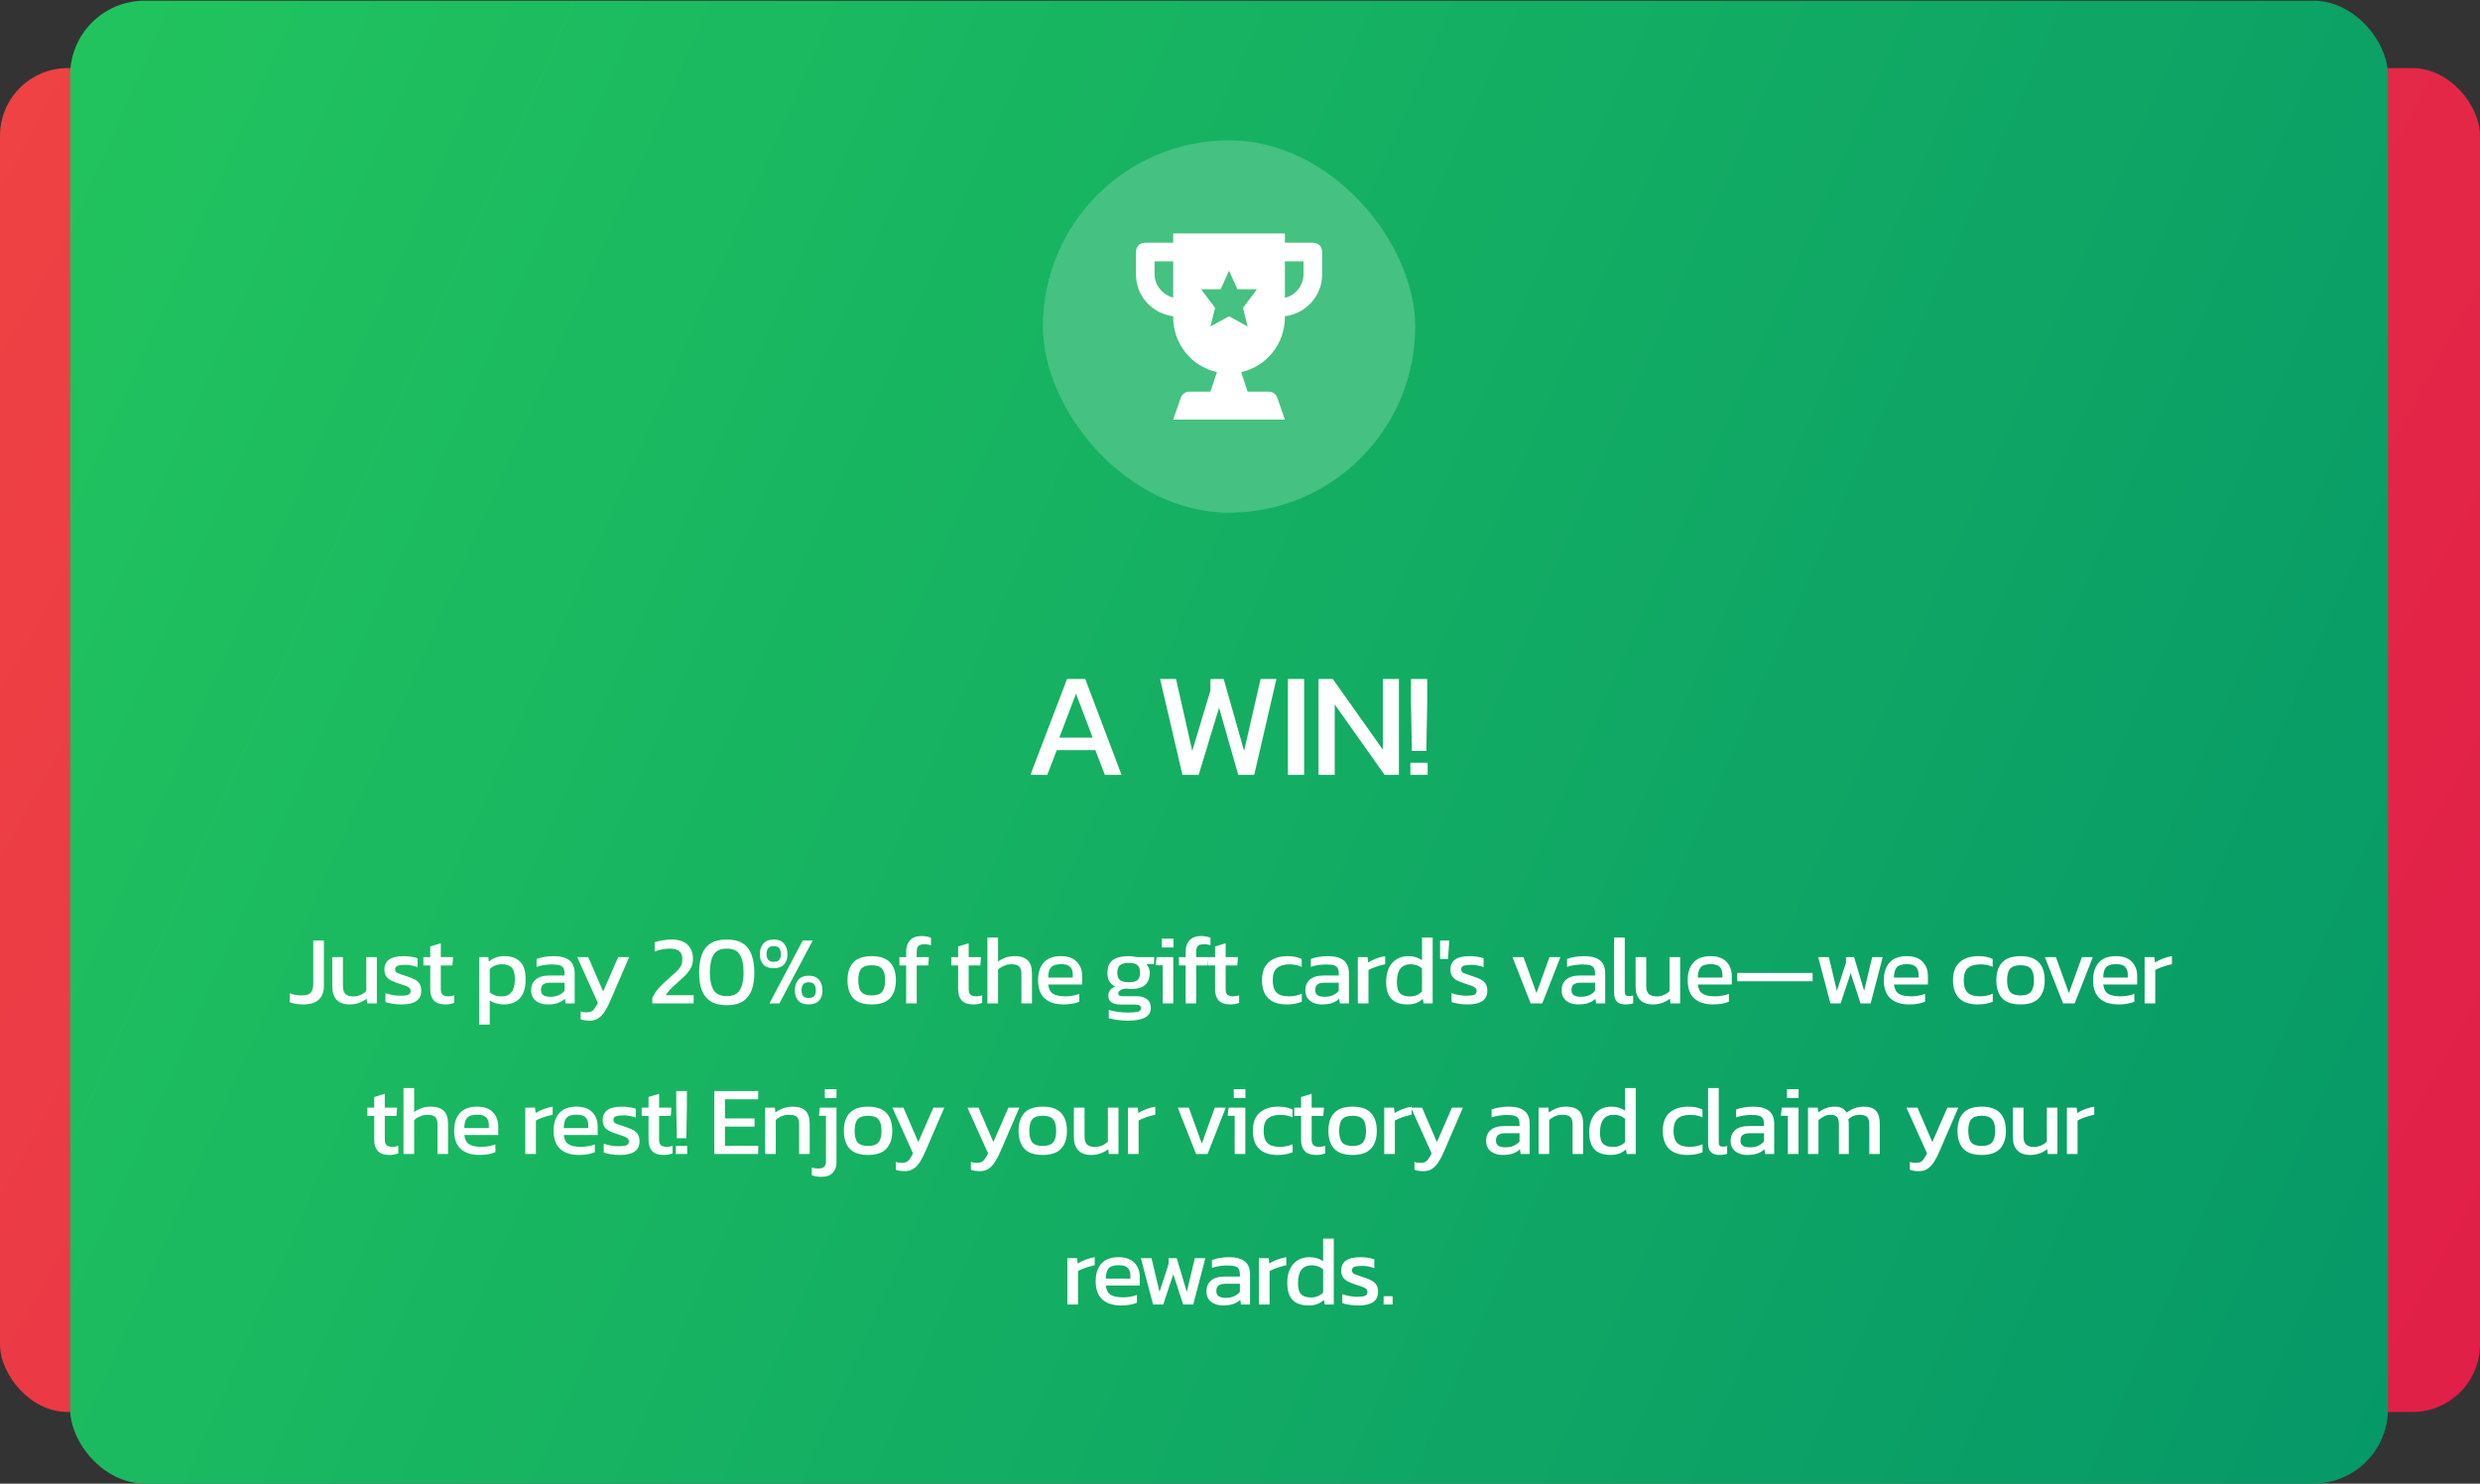 <svg width="692" height="414" viewBox="0 0 692 414" fill="none" xmlns="http://www.w3.org/2000/svg">
<rect x="0" y="0" width="692" height="414" fill="#333333" stroke="none"/>
<rect y="19" width="692" height="375" rx="18.887" fill="url(#paint0_linear_10006_126)"/>
<rect x="298.783" y="54.413" width="94.436" height="94.436" rx="47.218" fill="#EE5D6B"/>
<path d="M349.246 101.631L363.036 87.841C363.933 86.945 363.933 85.494 363.036 84.597C362.139 83.7 360.688 83.7 359.791 84.597L346.002 98.387L332.212 84.597C331.315 83.7 329.865 83.7 328.968 84.597C328.071 85.494 328.071 86.945 328.968 87.841L342.757 101.631L328.968 115.421C328.071 116.318 328.071 117.768 328.968 118.665C329.415 119.113 330.003 119.338 330.59 119.338C331.177 119.338 331.765 119.113 332.212 118.665L346.002 104.876L359.791 118.665C360.239 119.113 360.826 119.338 361.413 119.338C362.001 119.338 362.588 119.113 363.036 118.665C363.933 117.768 363.933 116.318 363.036 115.421L349.246 101.631Z" fill="white"/>
<rect x="253.926" y="177.179" width="184.149" height="50" rx="25" fill="#560000"/>
<path d="M281.619 215.179L290.911 190.853H295.52L304.737 215.179H300.506L298.088 208.909H288.305L285.887 215.179H281.619ZM288.947 205.736H297.408L293.178 194.592L288.947 205.736ZM315.225 215.179V190.853H319.343V212.006H331.808V215.179H315.225ZM343.56 215.557C339.707 215.557 336.824 214.55 334.91 212.535C332.996 210.495 332.039 207.348 332.039 203.092C332.039 198.66 332.996 195.449 334.91 193.459C336.824 191.47 339.707 190.475 343.56 190.475C347.438 190.475 350.322 191.47 352.211 193.459C354.124 195.449 355.081 198.66 355.081 203.092C355.081 207.348 354.124 210.495 352.211 212.535C350.322 214.55 347.438 215.557 343.56 215.557ZM343.56 212.082C346.104 212.082 347.967 211.389 349.151 210.004C350.36 208.594 350.964 206.29 350.964 203.092C350.964 199.717 350.36 197.363 349.151 196.028C347.967 194.668 346.104 193.988 343.56 193.988C341.042 193.988 339.178 194.668 337.97 196.028C336.786 197.363 336.194 199.717 336.194 203.092C336.194 206.29 336.786 208.594 337.97 210.004C339.178 211.389 341.042 212.082 343.56 212.082ZM364.591 215.557C361.444 215.557 358.913 215.154 356.999 214.348V210.722C358.082 211.125 359.24 211.452 360.474 211.704C361.733 211.956 362.98 212.082 364.214 212.082C366.153 212.082 367.601 211.855 368.558 211.402C369.54 210.949 370.031 210.042 370.031 208.682C370.031 207.851 369.829 207.184 369.426 206.68C369.024 206.177 368.356 205.748 367.424 205.396C366.493 205.018 365.208 204.628 363.571 204.225C360.952 203.545 359.114 202.689 358.056 201.656C356.999 200.599 356.47 199.151 356.47 197.312C356.47 195.172 357.251 193.497 358.812 192.288C360.373 191.079 362.703 190.475 365.8 190.475C367.21 190.475 368.532 190.576 369.766 190.777C371.026 190.979 372.008 191.205 372.713 191.457V195.084C370.799 194.353 368.684 193.988 366.367 193.988C364.554 193.988 363.143 194.227 362.136 194.706C361.129 195.184 360.625 196.053 360.625 197.312C360.625 198.043 360.801 198.634 361.154 199.088C361.506 199.541 362.111 199.931 362.967 200.259C363.848 200.586 365.057 200.951 366.593 201.354C368.583 201.858 370.119 202.462 371.202 203.167C372.31 203.847 373.078 204.653 373.506 205.585C373.959 206.491 374.186 207.524 374.186 208.682C374.186 210.823 373.393 212.51 371.806 213.744C370.22 214.953 367.815 215.557 364.591 215.557ZM383.267 215.557C380.12 215.557 377.589 215.154 375.675 214.348V210.722C376.758 211.125 377.916 211.452 379.15 211.704C380.409 211.956 381.656 212.082 382.89 212.082C384.829 212.082 386.277 211.855 387.234 211.402C388.216 210.949 388.707 210.042 388.707 208.682C388.707 207.851 388.506 207.184 388.103 206.68C387.7 206.177 387.032 205.748 386.101 205.396C385.169 205.018 383.884 204.628 382.248 204.225C379.629 203.545 377.79 202.689 376.733 201.656C375.675 200.599 375.146 199.151 375.146 197.312C375.146 195.172 375.927 193.497 377.488 192.288C379.049 191.079 381.379 190.475 384.476 190.475C385.886 190.475 387.209 190.576 388.443 190.777C389.702 190.979 390.684 191.205 391.389 191.457V195.084C389.475 194.353 387.36 193.988 385.043 193.988C383.23 193.988 381.819 194.227 380.812 194.706C379.805 195.184 379.301 196.053 379.301 197.312C379.301 198.043 379.477 198.634 379.83 199.088C380.183 199.541 380.787 199.931 381.643 200.259C382.525 200.586 383.733 200.951 385.27 201.354C387.259 201.858 388.795 202.462 389.878 203.167C390.986 203.847 391.754 204.653 392.182 205.585C392.635 206.491 392.862 207.524 392.862 208.682C392.862 210.823 392.069 212.51 390.482 213.744C388.896 214.953 386.491 215.557 383.267 215.557ZM399.159 209.06V208.229C399.159 207.222 399.373 206.353 399.801 205.623C400.229 204.892 400.758 204.238 401.387 203.658C402.042 203.079 402.697 202.525 403.352 201.996C404.157 201.341 404.837 200.699 405.391 200.07C405.945 199.415 406.222 198.622 406.222 197.69C406.222 196.355 405.832 195.411 405.051 194.857C404.271 194.278 402.898 193.988 400.934 193.988C399.876 193.988 398.819 194.127 397.761 194.404C396.703 194.655 395.772 194.97 394.966 195.348V191.873C395.822 191.445 396.854 191.105 398.063 190.853C399.297 190.601 400.607 190.475 401.992 190.475C404.762 190.475 406.852 191.092 408.262 192.326C409.672 193.535 410.378 195.222 410.378 197.388C410.378 198.798 410.038 199.944 409.358 200.825C408.703 201.681 407.822 202.563 406.713 203.469C406.034 204.049 405.429 204.565 404.9 205.018C404.397 205.471 403.994 205.963 403.692 206.491C403.415 206.995 403.276 207.637 403.276 208.418V209.06H399.159ZM399.008 215.179V212.082H403.389V215.179H399.008Z" fill="#FC2F4D"/>
<rect x="35.414" y="246.067" width="621.173" height="92.609" rx="46.304" fill="#0CA266"/>
<path d="M170.246 283.871V267.907H177.583C179.368 267.907 180.665 268.37 181.475 269.295C182.302 270.204 182.715 271.443 182.715 273.013C182.715 274.137 182.434 275.096 181.872 275.889C181.31 276.682 180.5 277.236 179.443 277.55C179.74 277.765 179.971 277.996 180.137 278.244C180.302 278.492 180.467 278.822 180.632 279.235L182.64 283.871H179.864L177.906 279.409C177.724 278.979 177.501 278.674 177.236 278.492C176.988 278.31 176.559 278.219 175.947 278.219H172.948V283.871H170.246ZM172.948 276.038H176.864C177.839 276.038 178.608 275.798 179.17 275.319C179.732 274.84 180.013 274.071 180.013 273.013C180.013 271.014 179.046 270.014 177.112 270.014H172.948V276.038ZM190.219 284.119C188.169 284.119 186.583 283.615 185.459 282.607C184.335 281.599 183.773 280.054 183.773 277.971C183.773 276.087 184.253 274.6 185.211 273.509C186.17 272.418 187.624 271.873 189.574 271.873C191.359 271.873 192.697 272.344 193.59 273.286C194.499 274.212 194.953 275.41 194.953 276.881V279.062H186.351C186.484 280.202 186.897 280.987 187.591 281.417C188.285 281.847 189.343 282.061 190.764 282.061C191.359 282.061 191.97 282.004 192.598 281.888C193.226 281.772 193.772 281.624 194.234 281.442V283.425C193.706 283.656 193.094 283.83 192.4 283.945C191.722 284.061 190.995 284.119 190.219 284.119ZM186.351 277.302H192.574V276.484C192.574 275.674 192.35 275.046 191.904 274.6C191.458 274.137 190.706 273.906 189.648 273.906C188.392 273.906 187.525 274.178 187.045 274.724C186.583 275.269 186.351 276.129 186.351 277.302ZM202.616 284.119C200.55 284.119 198.988 283.598 197.931 282.557C196.873 281.5 196.344 279.979 196.344 277.996C196.344 275.93 196.923 274.393 198.079 273.385C199.253 272.377 200.815 271.873 202.765 271.873C203.574 271.873 204.252 271.931 204.797 272.047C205.359 272.162 205.896 272.344 206.409 272.592V274.6C205.549 274.17 204.508 273.955 203.285 273.955C201.93 273.955 200.889 274.261 200.162 274.873C199.435 275.468 199.071 276.509 199.071 277.996C199.071 279.401 199.393 280.434 200.038 281.095C200.682 281.739 201.748 282.061 203.236 282.061C204.409 282.061 205.475 281.838 206.433 281.392V283.45C205.888 283.665 205.301 283.83 204.673 283.945C204.062 284.061 203.376 284.119 202.616 284.119ZM213.787 284.119C211.738 284.119 210.151 283.615 209.027 282.607C207.903 281.599 207.342 280.054 207.342 277.971C207.342 276.087 207.821 274.6 208.779 273.509C209.738 272.418 211.192 271.873 213.142 271.873C214.927 271.873 216.266 272.344 217.158 273.286C218.067 274.212 218.522 275.41 218.522 276.881V279.062H209.92C210.052 280.202 210.465 280.987 211.159 281.417C211.853 281.847 212.911 282.061 214.332 282.061C214.927 282.061 215.539 282.004 216.167 281.888C216.795 281.772 217.34 281.624 217.803 281.442V283.425C217.274 283.656 216.662 283.83 215.968 283.945C215.291 284.061 214.564 284.119 213.787 284.119ZM209.92 277.302H216.142V276.484C216.142 275.674 215.919 275.046 215.472 274.6C215.026 274.137 214.274 273.906 213.217 273.906C211.961 273.906 211.093 274.178 210.614 274.724C210.151 275.269 209.92 276.129 209.92 277.302ZM220.916 269.667V267.436H223.866V269.667H220.916ZM221.139 283.871V274.178H219.354L219.602 272.121H223.841V283.871H221.139ZM229.905 283.871L225.269 272.121H228.07L231.367 281.243L234.664 272.121H237.441L232.83 283.871H229.905ZM243.946 284.119C241.897 284.119 240.311 283.615 239.187 282.607C238.063 281.599 237.501 280.054 237.501 277.971C237.501 276.087 237.981 274.6 238.939 273.509C239.898 272.418 241.352 271.873 243.302 271.873C245.087 271.873 246.425 272.344 247.318 273.286C248.227 274.212 248.681 275.41 248.681 276.881V279.062H240.079C240.212 280.202 240.625 280.987 241.319 281.417C242.013 281.847 243.071 282.061 244.492 282.061C245.087 282.061 245.698 282.004 246.326 281.888C246.954 281.772 247.5 281.624 247.962 281.442V283.425C247.434 283.656 246.822 283.83 246.128 283.945C245.45 284.061 244.723 284.119 243.946 284.119ZM240.079 277.302H246.301V276.484C246.301 275.674 246.078 275.046 245.632 274.6C245.186 274.137 244.434 273.906 243.376 273.906C242.12 273.906 241.253 274.178 240.773 274.724C240.311 275.269 240.079 276.129 240.079 277.302ZM257.62 283.871V270.287L255.042 270.733V268.477L260.297 267.659V283.871H257.62ZM269.229 284.317C267.544 284.317 266.189 283.995 265.164 283.351C264.139 282.689 263.387 281.747 262.908 280.525C262.445 279.285 262.214 277.806 262.214 276.087C262.214 274.302 262.437 272.782 262.883 271.526C263.346 270.27 264.09 269.311 265.114 268.65C266.139 267.989 267.511 267.659 269.229 267.659C270.948 267.659 272.312 267.989 273.32 268.65C274.344 269.311 275.08 270.27 275.526 271.526C275.989 272.782 276.22 274.302 276.22 276.087C276.22 277.806 275.989 279.285 275.526 280.525C275.063 281.747 274.32 282.689 273.295 283.351C272.27 283.995 270.915 284.317 269.229 284.317ZM269.229 282.012C270.816 282.012 271.923 281.491 272.551 280.45C273.179 279.392 273.493 277.938 273.493 276.087C273.493 274.121 273.187 272.608 272.576 271.551C271.965 270.493 270.849 269.964 269.229 269.964C267.61 269.964 266.486 270.493 265.858 271.551C265.247 272.608 264.941 274.121 264.941 276.087C264.941 277.938 265.255 279.392 265.883 280.45C266.511 281.491 267.626 282.012 269.229 282.012ZM284.633 284.317C282.947 284.317 281.592 283.995 280.567 283.351C279.543 282.689 278.791 281.747 278.311 280.525C277.849 279.285 277.617 277.806 277.617 276.087C277.617 274.302 277.84 272.782 278.287 271.526C278.749 270.27 279.493 269.311 280.518 268.65C281.542 267.989 282.914 267.659 284.633 267.659C286.351 267.659 287.715 267.989 288.723 268.65C289.748 269.311 290.483 270.27 290.929 271.526C291.392 272.782 291.623 274.302 291.623 276.087C291.623 277.806 291.392 279.285 290.929 280.525C290.466 281.747 289.723 282.689 288.698 283.351C287.674 283.995 286.318 284.317 284.633 284.317ZM284.633 282.012C286.219 282.012 287.327 281.491 287.954 280.45C288.582 279.392 288.896 277.938 288.896 276.087C288.896 274.121 288.591 272.608 287.979 271.551C287.368 270.493 286.252 269.964 284.633 269.964C283.013 269.964 281.889 270.493 281.261 271.551C280.65 272.608 280.344 274.121 280.344 276.087C280.344 277.938 280.658 279.392 281.286 280.45C281.914 281.491 283.03 282.012 284.633 282.012ZM296.541 274.947C295.367 274.947 294.483 274.625 293.888 273.98C293.31 273.319 293.021 272.485 293.021 271.476C293.021 270.303 293.31 269.378 293.888 268.7C294.483 268.006 295.367 267.659 296.541 267.659C297.714 267.659 298.59 268.006 299.168 268.7C299.747 269.378 300.036 270.303 300.036 271.476C300.036 272.485 299.747 273.319 299.168 273.98C298.59 274.625 297.714 274.947 296.541 274.947ZM295.45 283.871L303.903 267.907H306.432L297.978 283.871H295.45ZM296.541 273.311C297.185 273.311 297.648 273.146 297.929 272.815C298.21 272.485 298.35 272.022 298.35 271.427C298.35 270.7 298.202 270.171 297.904 269.84C297.623 269.493 297.169 269.32 296.541 269.32C295.913 269.32 295.45 269.493 295.153 269.84C294.872 270.171 294.731 270.7 294.731 271.427C294.731 272.022 294.872 272.485 295.153 272.815C295.433 273.146 295.896 273.311 296.541 273.311ZM305.415 284.119C304.242 284.119 303.358 283.797 302.763 283.152C302.184 282.491 301.895 281.657 301.895 280.648C301.895 279.475 302.184 278.55 302.763 277.872C303.358 277.178 304.242 276.831 305.415 276.831C306.589 276.831 307.465 277.178 308.043 277.872C308.621 278.55 308.911 279.475 308.911 280.648C308.911 281.657 308.621 282.491 308.043 283.152C307.465 283.797 306.589 284.119 305.415 284.119ZM305.415 282.483C306.06 282.483 306.523 282.318 306.803 281.987C307.084 281.657 307.225 281.194 307.225 280.599C307.225 279.872 307.076 279.343 306.779 279.012C306.498 278.665 306.043 278.492 305.415 278.492C304.787 278.492 304.325 278.665 304.027 279.012C303.746 279.343 303.606 279.872 303.606 280.599C303.606 281.194 303.746 281.657 304.027 281.987C304.308 282.318 304.771 282.483 305.415 282.483ZM321.529 284.119C319.463 284.119 317.902 283.598 316.844 282.557C315.786 281.5 315.257 279.979 315.257 277.996C315.257 275.93 315.836 274.393 316.993 273.385C318.166 272.377 319.728 271.873 321.678 271.873C322.488 271.873 323.165 271.931 323.711 272.047C324.272 272.162 324.81 272.344 325.322 272.592V274.6C324.463 274.17 323.421 273.955 322.198 273.955C320.843 273.955 319.802 274.261 319.075 274.873C318.348 275.468 317.984 276.509 317.984 277.996C317.984 279.401 318.306 280.434 318.951 281.095C319.596 281.739 320.661 282.061 322.149 282.061C323.322 282.061 324.388 281.838 325.347 281.392V283.45C324.801 283.665 324.215 283.83 323.587 283.945C322.975 284.061 322.289 284.119 321.529 284.119ZM330.419 284.119C329.676 284.119 328.982 283.987 328.337 283.722C327.709 283.458 327.205 283.061 326.825 282.532C326.445 281.987 326.255 281.318 326.255 280.525C326.255 279.401 326.635 278.5 327.395 277.822C328.172 277.128 329.362 276.781 330.965 276.781H334.733V276.261C334.733 275.699 334.642 275.253 334.46 274.922C334.295 274.592 333.981 274.352 333.518 274.203C333.072 274.055 332.411 273.98 331.535 273.98C330.147 273.98 328.849 274.187 327.643 274.6V272.592C328.172 272.377 328.816 272.204 329.577 272.071C330.337 271.939 331.155 271.873 332.031 271.873C333.749 271.873 335.055 272.22 335.947 272.914C336.856 273.608 337.311 274.74 337.311 276.31V283.871H335.005L334.832 282.681C334.353 283.144 333.758 283.499 333.047 283.747C332.353 283.995 331.477 284.119 330.419 284.119ZM331.138 282.185C331.948 282.185 332.65 282.053 333.245 281.789C333.857 281.508 334.353 281.136 334.733 280.673V278.616H331.014C330.221 278.616 329.643 278.773 329.279 279.087C328.932 279.384 328.759 279.847 328.759 280.475C328.759 281.086 328.965 281.524 329.378 281.789C329.791 282.053 330.378 282.185 331.138 282.185ZM343.48 284.119C342.67 284.119 341.894 284.061 341.15 283.945C340.423 283.83 339.82 283.689 339.34 283.524V281.243C339.902 281.458 340.522 281.624 341.2 281.739C341.877 281.855 342.522 281.913 343.133 281.913C344.059 281.913 344.72 281.83 345.116 281.665C345.513 281.5 345.711 281.177 345.711 280.698C345.711 280.351 345.587 280.078 345.339 279.88C345.108 279.682 344.753 279.5 344.274 279.335C343.811 279.169 343.216 278.971 342.489 278.74C341.795 278.508 341.191 278.26 340.679 277.996C340.167 277.715 339.77 277.36 339.489 276.93C339.208 276.5 339.068 275.939 339.068 275.244C339.068 274.17 339.456 273.344 340.233 272.765C341.01 272.171 342.257 271.873 343.976 271.873C344.654 271.873 345.298 271.923 345.91 272.022C346.521 272.121 347.042 272.245 347.471 272.394V274.649C347.009 274.468 346.496 274.327 345.934 274.228C345.389 274.129 344.877 274.079 344.397 274.079C343.538 274.079 342.885 274.154 342.439 274.302C342.009 274.451 341.795 274.749 341.795 275.195C341.795 275.658 342.018 275.988 342.464 276.186C342.927 276.368 343.662 276.624 344.67 276.955C345.596 277.236 346.331 277.533 346.876 277.847C347.422 278.161 347.81 278.541 348.042 278.988C348.289 279.417 348.413 279.979 348.413 280.673C348.413 281.83 347.992 282.698 347.149 283.276C346.306 283.838 345.083 284.119 343.48 284.119ZM350.319 283.871V267.163H353.021V273.261C353.533 272.848 354.145 272.518 354.855 272.27C355.566 272.005 356.367 271.873 357.26 271.873C358.747 271.873 359.846 272.228 360.557 272.939C361.267 273.65 361.623 274.757 361.623 276.261V283.871H358.945V276.385C358.945 275.476 358.747 274.84 358.351 274.476C357.97 274.112 357.301 273.931 356.343 273.931C355.748 273.931 355.144 274.063 354.533 274.327C353.922 274.575 353.417 274.906 353.021 275.319V283.871H350.319ZM375.321 284.119C374.462 284.119 373.718 284.003 373.09 283.772C372.462 283.541 371.884 283.185 371.355 282.706L371.206 283.871H368.876V267.163H371.578V272.889C372.603 272.212 373.834 271.873 375.272 271.873C376.941 271.873 378.255 272.352 379.213 273.311C380.188 274.253 380.676 275.782 380.676 277.897C380.676 280.029 380.196 281.599 379.238 282.607C378.279 283.615 376.974 284.119 375.321 284.119ZM374.602 282.086C375.825 282.086 376.685 281.739 377.18 281.045C377.693 280.351 377.949 279.302 377.949 277.897C377.949 276.443 377.676 275.418 377.131 274.823C376.585 274.228 375.726 273.931 374.553 273.931C373.33 273.931 372.338 274.269 371.578 274.947V280.847C372.355 281.673 373.363 282.086 374.602 282.086ZM386.229 284.119C385.486 284.119 384.791 283.987 384.147 283.722C383.519 283.458 383.015 283.061 382.635 282.532C382.255 281.987 382.065 281.318 382.065 280.525C382.065 279.401 382.445 278.5 383.205 277.822C383.982 277.128 385.172 276.781 386.775 276.781H390.543V276.261C390.543 275.699 390.452 275.253 390.27 274.922C390.105 274.592 389.791 274.352 389.328 274.203C388.882 274.055 388.221 273.98 387.345 273.98C385.957 273.98 384.659 274.187 383.453 274.6V272.592C383.982 272.377 384.626 272.204 385.386 272.071C386.147 271.939 386.965 271.873 387.841 271.873C389.559 271.873 390.865 272.22 391.757 272.914C392.666 273.608 393.121 274.74 393.121 276.31V283.871H390.815L390.642 282.681C390.163 283.144 389.568 283.499 388.857 283.747C388.163 283.995 387.287 284.119 386.229 284.119ZM386.948 282.185C387.758 282.185 388.46 282.053 389.055 281.789C389.667 281.508 390.163 281.136 390.543 280.673V278.616H386.824C386.031 278.616 385.453 278.773 385.089 279.087C384.742 279.384 384.568 279.847 384.568 280.475C384.568 281.086 384.775 281.524 385.188 281.789C385.601 282.053 386.188 282.185 386.948 282.185ZM401.149 284.119C399.084 284.119 397.522 283.598 396.464 282.557C395.406 281.5 394.878 279.979 394.878 277.996C394.878 275.93 395.456 274.393 396.613 273.385C397.786 272.377 399.348 271.873 401.298 271.873C402.108 271.873 402.785 271.931 403.331 272.047C403.893 272.162 404.43 272.344 404.942 272.592V274.6C404.083 274.17 403.042 273.955 401.819 273.955C400.464 273.955 399.422 274.261 398.695 274.873C397.968 275.468 397.604 276.509 397.604 277.996C397.604 279.401 397.927 280.434 398.571 281.095C399.216 281.739 400.282 282.061 401.769 282.061C402.942 282.061 404.008 281.838 404.967 281.392V283.45C404.422 283.665 403.835 283.83 403.207 283.945C402.595 284.061 401.91 284.119 401.149 284.119ZM406.371 283.871V267.163H409.073V276.831L414.006 272.121H417.105L412.32 276.856L417.377 283.871H414.526L410.635 278.293L409.073 279.781V283.871H406.371ZM424.903 269.667V267.436H427.853V269.667H424.903ZM425.126 283.871V274.178H423.341L423.589 272.121H427.828V283.871H425.126ZM430.236 283.871V272.121H432.715L432.839 273.36C433.368 272.947 433.996 272.6 434.723 272.319C435.467 272.022 436.285 271.873 437.177 271.873C438.698 271.873 439.805 272.228 440.499 272.939C441.193 273.65 441.54 274.757 441.54 276.261V283.871H438.863V276.385C438.863 275.476 438.673 274.84 438.293 274.476C437.929 274.112 437.235 273.931 436.211 273.931C435.599 273.931 434.996 274.055 434.401 274.302C433.823 274.55 433.335 274.873 432.938 275.269V283.871H430.236ZM448.793 283.871V267.907H455.908C457.131 267.907 458.139 268.138 458.932 268.601C459.726 269.064 460.312 269.7 460.692 270.51C461.072 271.303 461.262 272.212 461.262 273.236C461.262 274.823 460.767 276.096 459.775 277.054C458.8 278.013 457.478 278.492 455.809 278.492H451.495V283.871H448.793ZM451.495 276.36H455.313C456.387 276.36 457.197 276.079 457.742 275.517C458.288 274.955 458.56 274.195 458.56 273.236C458.56 272.212 458.296 271.419 457.767 270.857C457.255 270.295 456.478 270.014 455.437 270.014H451.495V276.36ZM468.299 284.119C466.183 284.119 464.63 283.59 463.638 282.532C462.663 281.475 462.176 279.963 462.176 277.996C462.176 276.029 462.672 274.517 463.663 273.46C464.655 272.402 466.2 271.873 468.299 271.873C470.414 271.873 471.968 272.402 472.959 273.46C473.951 274.517 474.447 276.029 474.447 277.996C474.447 279.963 473.951 281.475 472.959 282.532C471.984 283.59 470.431 284.119 468.299 284.119ZM468.299 281.838C469.538 281.838 470.414 281.541 470.926 280.946C471.455 280.334 471.72 279.351 471.72 277.996C471.72 276.641 471.455 275.666 470.926 275.071C470.414 274.476 469.538 274.178 468.299 274.178C467.076 274.178 466.2 274.476 465.671 275.071C465.159 275.666 464.903 276.641 464.903 277.996C464.903 279.351 465.159 280.334 465.671 280.946C466.2 281.541 467.076 281.838 468.299 281.838ZM476.839 269.667V267.436H479.789V269.667H476.839ZM477.062 283.871V274.178H475.278L475.525 272.121H479.764V283.871H477.062ZM482.173 283.871V272.121H484.652L484.776 273.36C485.305 272.947 485.933 272.6 486.66 272.319C487.403 272.022 488.221 271.873 489.114 271.873C490.634 271.873 491.742 272.228 492.436 272.939C493.13 273.65 493.477 274.757 493.477 276.261V283.871H490.8V276.385C490.8 275.476 490.609 274.84 490.229 274.476C489.866 274.112 489.172 273.931 488.147 273.931C487.536 273.931 486.932 274.055 486.337 274.302C485.759 274.55 485.272 274.873 484.875 275.269V283.871H482.173ZM500.247 284.119C498.991 284.119 498.049 283.788 497.421 283.127C496.81 282.45 496.504 281.533 496.504 280.376V274.228H494.769V272.121H496.504V269.419L499.181 268.601V272.121H502.305L502.131 274.228H499.181V280.227C499.181 280.905 499.338 281.384 499.652 281.665C499.966 281.929 500.479 282.061 501.189 282.061C501.636 282.061 502.107 281.979 502.602 281.814V283.722C501.958 283.987 501.173 284.119 500.247 284.119ZM507.842 284.119C507.032 284.119 506.256 284.061 505.512 283.945C504.785 283.83 504.182 283.689 503.702 283.524V281.243C504.264 281.458 504.884 281.624 505.562 281.739C506.239 281.855 506.884 281.913 507.495 281.913C508.421 281.913 509.082 281.83 509.478 281.665C509.875 281.5 510.073 281.177 510.073 280.698C510.073 280.351 509.949 280.078 509.701 279.88C509.47 279.682 509.115 279.5 508.635 279.335C508.173 279.169 507.578 278.971 506.851 278.74C506.157 278.508 505.553 278.26 505.041 277.996C504.529 277.715 504.132 277.36 503.851 276.93C503.57 276.5 503.43 275.939 503.43 275.244C503.43 274.17 503.818 273.344 504.595 272.765C505.372 272.171 506.619 271.873 508.338 271.873C509.016 271.873 509.66 271.923 510.272 272.022C510.883 272.121 511.404 272.245 511.833 272.394V274.649C511.371 274.468 510.858 274.327 510.296 274.228C509.751 274.129 509.239 274.079 508.759 274.079C507.9 274.079 507.247 274.154 506.801 274.302C506.371 274.451 506.157 274.749 506.157 275.195C506.157 275.658 506.38 275.988 506.826 276.186C507.289 276.368 508.024 276.624 509.032 276.955C509.958 277.236 510.693 277.533 511.238 277.847C511.784 278.161 512.172 278.541 512.403 278.988C512.651 279.417 512.775 279.979 512.775 280.673C512.775 281.83 512.354 282.698 511.511 283.276C510.668 283.838 509.445 284.119 507.842 284.119ZM514.185 286.846L514.929 282.161H517.284L516.143 286.846H514.185ZM200.473 323.226V306.121H202.803L202.952 307.286C203.48 306.807 204.059 306.451 204.687 306.22C205.315 305.989 206.059 305.873 206.918 305.873C208.604 305.873 209.917 306.336 210.859 307.261C211.801 308.17 212.272 309.682 212.272 311.798C212.272 313.913 211.785 315.5 210.81 316.557C209.835 317.598 208.504 318.119 206.819 318.119C205.398 318.119 204.183 317.788 203.175 317.127V323.226H200.473ZM206.125 316.086C208.405 316.086 209.546 314.648 209.546 311.773C209.546 310.385 209.289 309.401 208.777 308.823C208.265 308.228 207.405 307.931 206.199 307.931C204.993 307.931 203.985 308.344 203.175 309.17V315.045C203.555 315.359 203.976 315.615 204.439 315.814C204.918 315.995 205.48 316.086 206.125 316.086ZM217.082 318.119C216.124 318.119 215.397 317.888 214.901 317.425C214.405 316.946 214.157 316.161 214.157 315.07V301.163H216.859V314.822C216.859 315.285 216.942 315.599 217.107 315.764C217.272 315.929 217.52 316.012 217.851 316.012C218.247 316.012 218.628 315.962 218.991 315.863V317.822C218.677 317.937 218.371 318.012 218.074 318.045C217.793 318.094 217.462 318.119 217.082 318.119ZM223.971 318.119C222.566 318.119 221.484 317.731 220.723 316.954C219.98 316.177 219.608 315.037 219.608 313.533V306.121H222.31V313.533C222.31 314.409 222.525 315.053 222.954 315.467C223.384 315.88 224.045 316.086 224.938 316.086C225.599 316.086 226.21 315.962 226.772 315.714C227.334 315.467 227.821 315.136 228.235 314.723V306.121H230.912V317.871H228.458L228.334 316.656C227.805 317.07 227.177 317.417 226.45 317.698C225.723 317.979 224.896 318.119 223.971 318.119ZM237.236 318.119C236.426 318.119 235.65 318.061 234.906 317.945C234.179 317.83 233.576 317.689 233.096 317.524V315.243C233.658 315.458 234.278 315.624 234.956 315.739C235.633 315.855 236.278 315.913 236.889 315.913C237.815 315.913 238.476 315.83 238.872 315.665C239.269 315.5 239.467 315.177 239.467 314.698C239.467 314.351 239.343 314.078 239.095 313.88C238.864 313.682 238.509 313.5 238.029 313.335C237.567 313.169 236.972 312.971 236.245 312.74C235.551 312.508 234.947 312.26 234.435 311.996C233.923 311.715 233.526 311.36 233.245 310.93C232.964 310.5 232.824 309.939 232.824 309.244C232.824 308.17 233.212 307.344 233.989 306.765C234.766 306.171 236.013 305.873 237.732 305.873C238.41 305.873 239.054 305.923 239.666 306.022C240.277 306.121 240.798 306.245 241.227 306.394V308.649C240.765 308.468 240.252 308.327 239.69 308.228C239.145 308.129 238.633 308.079 238.153 308.079C237.294 308.079 236.641 308.154 236.195 308.302C235.765 308.451 235.551 308.749 235.551 309.195C235.551 309.658 235.774 309.988 236.22 310.186C236.683 310.368 237.418 310.624 238.426 310.955C239.352 311.236 240.087 311.533 240.632 311.847C241.178 312.161 241.566 312.541 241.797 312.988C242.045 313.417 242.169 313.979 242.169 314.673C242.169 315.83 241.748 316.698 240.905 317.276C240.062 317.838 238.839 318.119 237.236 318.119ZM252.713 318.119C251.969 318.119 251.275 317.987 250.631 317.722C250.003 317.458 249.499 317.061 249.119 316.532C248.739 315.987 248.548 315.318 248.548 314.525C248.548 313.401 248.929 312.5 249.689 311.822C250.466 311.128 251.655 310.781 253.258 310.781H257.026V310.261C257.026 309.699 256.936 309.253 256.754 308.922C256.588 308.592 256.274 308.352 255.812 308.203C255.366 308.055 254.705 307.98 253.829 307.98C252.44 307.98 251.143 308.187 249.937 308.6V306.592C250.466 306.377 251.11 306.204 251.87 306.071C252.63 305.939 253.449 305.873 254.324 305.873C256.043 305.873 257.349 306.22 258.241 306.914C259.15 307.608 259.605 308.74 259.605 310.31V317.871H257.299L257.126 316.681C256.646 317.144 256.051 317.499 255.341 317.747C254.647 317.995 253.771 318.119 252.713 318.119ZM253.432 316.185C254.242 316.185 254.944 316.053 255.539 315.789C256.151 315.508 256.646 315.136 257.026 314.673V312.616H253.308C252.515 312.616 251.936 312.773 251.573 313.087C251.226 313.384 251.052 313.847 251.052 314.475C251.052 315.086 251.259 315.524 251.672 315.789C252.085 316.053 252.672 316.185 253.432 316.185ZM268.909 317.871V304.287L266.331 304.733V302.477L271.586 301.659V317.871H268.909ZM280.519 318.317C278.833 318.317 277.478 317.995 276.453 317.351C275.429 316.689 274.677 315.747 274.197 314.525C273.735 313.285 273.503 311.806 273.503 310.087C273.503 308.302 273.726 306.782 274.173 305.526C274.635 304.27 275.379 303.311 276.404 302.65C277.428 301.989 278.8 301.659 280.519 301.659C282.238 301.659 283.601 301.989 284.609 302.65C285.634 303.311 286.369 304.27 286.815 305.526C287.278 306.782 287.509 308.302 287.509 310.087C287.509 311.806 287.278 313.285 286.815 314.525C286.353 315.747 285.609 316.689 284.584 317.351C283.56 317.995 282.204 318.317 280.519 318.317ZM280.519 316.012C282.105 316.012 283.213 315.491 283.841 314.45C284.469 313.392 284.783 311.938 284.783 310.087C284.783 308.121 284.477 306.608 283.865 305.551C283.254 304.493 282.138 303.964 280.519 303.964C278.899 303.964 277.775 304.493 277.147 305.551C276.536 306.608 276.23 308.121 276.23 310.087C276.23 311.938 276.544 313.392 277.172 314.45C277.8 315.491 278.916 316.012 280.519 316.012ZM292.427 308.947C291.253 308.947 290.369 308.625 289.774 307.98C289.196 307.319 288.907 306.485 288.907 305.476C288.907 304.303 289.196 303.378 289.774 302.7C290.369 302.006 291.253 301.659 292.427 301.659C293.6 301.659 294.476 302.006 295.054 302.7C295.633 303.378 295.922 304.303 295.922 305.476C295.922 306.485 295.633 307.319 295.054 307.98C294.476 308.625 293.6 308.947 292.427 308.947ZM291.336 317.871L299.789 301.907H302.318L293.865 317.871H291.336ZM292.427 307.311C293.071 307.311 293.534 307.146 293.815 306.815C294.096 306.485 294.236 306.022 294.236 305.427C294.236 304.7 294.088 304.171 293.79 303.84C293.509 303.493 293.055 303.32 292.427 303.32C291.799 303.32 291.336 303.493 291.039 303.84C290.758 304.171 290.617 304.7 290.617 305.427C290.617 306.022 290.758 306.485 291.039 306.815C291.319 307.146 291.782 307.311 292.427 307.311ZM301.301 318.119C300.128 318.119 299.244 317.797 298.649 317.152C298.07 316.491 297.781 315.657 297.781 314.648C297.781 313.475 298.07 312.55 298.649 311.872C299.244 311.178 300.128 310.831 301.301 310.831C302.475 310.831 303.351 311.178 303.929 311.872C304.507 312.55 304.797 313.475 304.797 314.648C304.797 315.657 304.507 316.491 303.929 317.152C303.351 317.797 302.475 318.119 301.301 318.119ZM301.301 316.483C301.946 316.483 302.409 316.318 302.69 315.987C302.97 315.657 303.111 315.194 303.111 314.599C303.111 313.872 302.962 313.343 302.665 313.012C302.384 312.665 301.929 312.492 301.301 312.492C300.673 312.492 300.211 312.665 299.913 313.012C299.632 313.343 299.492 313.872 299.492 314.599C299.492 315.194 299.632 315.657 299.913 315.987C300.194 316.318 300.657 316.483 301.301 316.483ZM311.639 317.871V301.907H319.374C320.96 301.907 322.133 302.279 322.894 303.022C323.654 303.766 324.034 304.815 324.034 306.171C324.034 307.03 323.86 307.757 323.513 308.352C323.166 308.93 322.704 309.368 322.125 309.666C322.902 309.881 323.513 310.269 323.96 310.831C324.422 311.376 324.654 312.186 324.654 313.26C324.654 314.814 324.232 315.971 323.389 316.731C322.563 317.491 321.34 317.871 319.721 317.871H311.639ZM314.341 308.724H319.002C319.911 308.724 320.555 308.517 320.935 308.104C321.332 307.674 321.53 307.104 321.53 306.394C321.53 305.567 321.332 304.956 320.935 304.559C320.539 304.146 319.795 303.939 318.704 303.939H314.341V308.724ZM314.341 315.888H319.15C320.109 315.888 320.811 315.69 321.258 315.293C321.704 314.88 321.927 314.169 321.927 313.161C321.927 312.335 321.704 311.723 321.258 311.327C320.828 310.914 320.035 310.707 318.878 310.707H314.341V315.888ZM333.599 318.119C331.071 318.119 329.178 317.458 327.922 316.136C326.666 314.797 326.038 312.731 326.038 309.939C326.038 307.03 326.666 304.923 327.922 303.617C329.178 302.312 331.071 301.659 333.599 301.659C336.144 301.659 338.036 302.312 339.276 303.617C340.532 304.923 341.16 307.03 341.16 309.939C341.16 312.731 340.532 314.797 339.276 316.136C338.036 317.458 336.144 318.119 333.599 318.119ZM333.599 315.838C335.268 315.838 336.491 315.384 337.268 314.475C338.061 313.549 338.458 312.037 338.458 309.939C338.458 307.724 338.061 306.179 337.268 305.303C336.491 304.41 335.268 303.964 333.599 303.964C331.946 303.964 330.724 304.41 329.93 305.303C329.154 306.179 328.765 307.724 328.765 309.939C328.765 312.037 329.154 313.549 329.93 314.475C330.724 315.384 331.946 315.838 333.599 315.838ZM343.051 317.871V301.907H345.431L353.76 313.657V301.907H356.437V317.871H354.057L345.753 306.146V317.871H343.051ZM365.659 318.119C363.461 318.119 361.75 317.59 360.527 316.532C359.321 315.475 358.718 313.946 358.718 311.946V301.907H361.42V311.847C361.42 313.186 361.783 314.186 362.51 314.847C363.254 315.508 364.304 315.838 365.659 315.838C366.997 315.838 368.03 315.508 368.757 314.847C369.501 314.186 369.873 313.186 369.873 311.847V301.907H372.55V311.946C372.55 313.946 371.947 315.475 370.74 316.532C369.534 317.59 367.84 318.119 365.659 318.119ZM379.636 318.119C377.57 318.119 375.909 317.855 374.653 317.326V314.946C375.364 315.21 376.124 315.425 376.934 315.59C377.76 315.756 378.578 315.838 379.388 315.838C380.66 315.838 381.61 315.69 382.238 315.392C382.883 315.095 383.205 314.5 383.205 313.607C383.205 313.062 383.073 312.624 382.809 312.293C382.544 311.963 382.106 311.682 381.495 311.451C380.883 311.203 380.04 310.947 378.966 310.682C377.248 310.236 376.041 309.674 375.347 308.997C374.653 308.302 374.306 307.352 374.306 306.146C374.306 304.741 374.818 303.642 375.843 302.849C376.867 302.056 378.396 301.659 380.429 301.659C381.354 301.659 382.222 301.725 383.032 301.857C383.858 301.989 384.503 302.138 384.965 302.303V304.683C383.709 304.204 382.321 303.964 380.801 303.964C379.611 303.964 378.685 304.121 378.024 304.435C377.363 304.749 377.033 305.319 377.033 306.146C377.033 306.625 377.148 307.013 377.38 307.311C377.611 307.608 378.008 307.864 378.57 308.079C379.148 308.294 379.941 308.534 380.949 308.798C382.255 309.129 383.263 309.525 383.974 309.988C384.701 310.434 385.205 310.963 385.486 311.575C385.783 312.17 385.932 312.847 385.932 313.607C385.932 315.012 385.411 316.119 384.37 316.929C383.329 317.722 381.751 318.119 379.636 318.119ZM387.56 313.88L387.412 305.898V301.907H390.114V305.898L389.965 313.88H387.56ZM387.313 317.871V315.838H390.188V317.871H387.313ZM402.3 317.871V311.946L396.574 301.907H399.375L403.639 309.666L407.902 301.907H410.704L404.977 311.946V317.871H402.3ZM417.553 318.119C415.024 318.119 413.132 317.458 411.876 316.136C410.62 314.797 409.992 312.731 409.992 309.939C409.992 307.03 410.62 304.923 411.876 303.617C413.132 302.312 415.024 301.659 417.553 301.659C420.098 301.659 421.99 302.312 423.229 303.617C424.485 304.923 425.113 307.03 425.113 309.939C425.113 312.731 424.485 314.797 423.229 316.136C421.99 317.458 420.098 318.119 417.553 318.119ZM417.553 315.838C419.222 315.838 420.445 315.384 421.221 314.475C422.015 313.549 422.411 312.037 422.411 309.939C422.411 307.724 422.015 306.179 421.221 305.303C420.445 304.41 419.222 303.964 417.553 303.964C415.9 303.964 414.677 304.41 413.884 305.303C413.107 306.179 412.719 307.724 412.719 309.939C412.719 312.037 413.107 313.549 413.884 314.475C414.677 315.384 415.9 315.838 417.553 315.838ZM433.822 318.119C431.624 318.119 429.913 317.59 428.69 316.532C427.484 315.475 426.881 313.946 426.881 311.946V301.907H429.583V311.847C429.583 313.186 429.946 314.186 430.673 314.847C431.417 315.508 432.466 315.838 433.822 315.838C435.16 315.838 436.193 315.508 436.92 314.847C437.664 314.186 438.036 313.186 438.036 311.847V301.907H440.713V311.946C440.713 313.946 440.11 315.475 438.903 316.532C437.697 317.59 436.003 318.119 433.822 318.119ZM451.181 317.871L447.463 301.907H450.116L452.818 313.88L455.842 303.84V301.907H458.048L461.444 313.88L464.196 301.907H466.824L463.13 317.871H460.477L457.28 306.691L453.883 317.871H451.181ZM468.736 317.871V301.907H471.438V317.871H468.736ZM473.826 317.871V301.907H476.206L484.535 313.657V301.907H487.213V317.871H484.833L476.528 306.146V317.871H473.826ZM489.369 313.88L489.22 305.898V301.907H491.922V305.898L491.774 313.88H489.369ZM489.121 317.871V315.838H491.997V317.871H489.121Z" fill="white"/>
<rect x="19.57" y="0.2" width="646.744" height="413.763" rx="20.779" fill="url(#paint1_linear_10006_126)"/>
<rect x="290.996" y="39.16" width="103.895" height="103.895" rx="51.947" fill="#45C181"/>
<path d="M366.321 67.731H358.529V65.134H327.36V67.731H319.568C318.01 67.731 316.971 68.77 316.971 70.329V76.562C316.971 82.536 321.386 87.471 327.36 88.251V88.51C327.36 96.043 332.555 102.276 339.568 103.835L337.75 109.289H331.776C330.737 109.289 329.698 110.068 329.438 111.107L327.36 117.081H358.529L356.451 111.107C356.191 110.068 355.152 109.289 354.113 109.289H348.139L346.321 103.835C353.334 102.276 358.529 96.043 358.529 88.51V88.251C364.503 87.471 368.918 82.536 368.918 76.562V70.329C368.918 68.77 367.879 67.731 366.321 67.731ZM327.36 83.056C324.503 82.277 322.165 79.679 322.165 76.562V72.926H327.36V83.056ZM348.139 91.108L342.944 88.251L337.75 91.108L339.048 85.913L335.152 80.718H340.607L342.944 75.523L345.282 80.718H350.736L346.84 85.913L348.139 91.108ZM363.723 76.562C363.723 79.679 361.386 82.536 358.529 83.056V72.926H363.723V76.562Z" fill="white"/>
<path d="M287.52 216.224L297.743 189.46H302.813L312.953 216.224H308.299L305.639 209.325H294.876L292.216 216.224H287.52ZM295.582 205.834H304.891L300.237 193.575L295.582 205.834ZM329.936 216.224L323.703 189.46H328.149L332.679 209.533L337.749 192.702V189.46H341.448L347.141 209.533L351.754 189.46H356.159L349.967 216.224H345.521L340.16 197.481L334.466 216.224H329.936ZM359.365 216.224V189.46H363.895V216.224H359.365ZM367.899 216.224V189.46H371.889L385.852 209.159V189.46H390.34V216.224H386.351L372.429 196.567V216.224H367.899ZM393.956 209.533L393.706 196.151V189.46H398.236V196.151L397.987 209.533H393.956ZM393.54 216.224V212.816H398.361V216.224H393.54Z" fill="white"/>
<path d="M84.654 280.275C83.163 280.275 81.89 280.066 80.836 279.648V277.139C81.272 277.321 81.781 277.475 82.363 277.602C82.963 277.712 83.554 277.766 84.136 277.766C85.354 277.766 86.199 277.521 86.672 277.03C87.163 276.521 87.408 275.712 87.408 274.603V262.439H90.381V275.093C90.381 276.766 89.899 278.048 88.936 278.939C87.99 279.83 86.563 280.275 84.654 280.275ZM97.517 280.275C95.972 280.275 94.781 279.848 93.945 278.993C93.126 278.139 92.717 276.884 92.717 275.23V267.075H95.69V275.23C95.69 276.193 95.926 276.902 96.399 277.357C96.872 277.812 97.599 278.039 98.581 278.039C99.308 278.039 99.981 277.902 100.599 277.63C101.217 277.357 101.754 276.993 102.208 276.539V267.075H105.153V280.002H102.454L102.317 278.666C101.735 279.121 101.044 279.502 100.244 279.812C99.445 280.121 98.535 280.275 97.517 280.275ZM112.111 280.275C111.22 280.275 110.366 280.212 109.548 280.084C108.748 279.957 108.084 279.802 107.557 279.621V277.112C108.175 277.348 108.857 277.53 109.602 277.657C110.348 277.784 111.057 277.848 111.73 277.848C112.748 277.848 113.475 277.757 113.911 277.575C114.348 277.393 114.566 277.039 114.566 276.512C114.566 276.13 114.429 275.83 114.157 275.612C113.902 275.393 113.511 275.193 112.984 275.012C112.475 274.83 111.82 274.612 111.02 274.357C110.257 274.103 109.593 273.83 109.03 273.539C108.466 273.23 108.03 272.839 107.72 272.366C107.411 271.893 107.257 271.275 107.257 270.512C107.257 269.33 107.684 268.421 108.539 267.784C109.393 267.13 110.766 266.803 112.657 266.803C113.402 266.803 114.111 266.857 114.784 266.966C115.457 267.075 116.029 267.212 116.502 267.375V269.857C115.993 269.657 115.429 269.503 114.811 269.393C114.211 269.284 113.648 269.23 113.12 269.23C112.175 269.23 111.457 269.312 110.966 269.475C110.493 269.639 110.257 269.966 110.257 270.457C110.257 270.966 110.502 271.33 110.993 271.548C111.502 271.748 112.311 272.03 113.42 272.393C114.439 272.703 115.248 273.03 115.848 273.375C116.448 273.721 116.875 274.139 117.129 274.63C117.402 275.103 117.539 275.721 117.539 276.484C117.539 277.757 117.075 278.712 116.148 279.348C115.22 279.966 113.875 280.275 112.111 280.275ZM124.172 280.275C122.79 280.275 121.754 279.912 121.063 279.184C120.39 278.439 120.054 277.43 120.054 276.157V269.393H118.144V267.075H120.054V264.103L122.999 263.203V267.075H126.435L126.244 269.393H122.999V275.993C122.999 276.739 123.172 277.266 123.517 277.575C123.863 277.866 124.426 278.012 125.208 278.012C125.699 278.012 126.217 277.921 126.763 277.739V279.839C126.053 280.13 125.19 280.275 124.172 280.275ZM133.685 285.893V267.075H136.249L136.413 268.357C136.995 267.83 137.631 267.439 138.322 267.184C139.013 266.93 139.831 266.803 140.776 266.803C142.631 266.803 144.076 267.312 145.113 268.33C146.149 269.33 146.667 270.993 146.667 273.321C146.667 275.648 146.131 277.393 145.058 278.557C143.985 279.702 142.522 280.275 140.667 280.275C139.104 280.275 137.767 279.912 136.658 279.184V285.893H133.685ZM139.904 278.039C142.413 278.039 143.667 276.457 143.667 273.293C143.667 271.766 143.385 270.684 142.822 270.048C142.258 269.393 141.313 269.066 139.985 269.066C138.658 269.066 137.549 269.521 136.658 270.43V276.893C137.076 277.239 137.54 277.521 138.049 277.739C138.576 277.939 139.194 278.039 139.904 278.039ZM152.777 280.275C151.959 280.275 151.195 280.13 150.486 279.839C149.795 279.548 149.241 279.112 148.822 278.53C148.404 277.93 148.195 277.193 148.195 276.321C148.195 275.084 148.613 274.093 149.45 273.348C150.304 272.584 151.613 272.203 153.377 272.203H157.522V271.63C157.522 271.012 157.422 270.521 157.222 270.157C157.041 269.793 156.695 269.53 156.186 269.366C155.695 269.203 154.968 269.121 154.004 269.121C152.477 269.121 151.05 269.348 149.722 269.803V267.594C150.304 267.357 151.013 267.166 151.85 267.021C152.686 266.875 153.586 266.803 154.55 266.803C156.441 266.803 157.877 267.184 158.859 267.948C159.859 268.712 160.359 269.957 160.359 271.684V280.002H157.822L157.631 278.693C157.104 279.202 156.45 279.593 155.668 279.866C154.904 280.139 153.941 280.275 152.777 280.275ZM153.568 278.148C154.459 278.148 155.231 278.002 155.886 277.712C156.559 277.402 157.104 276.993 157.522 276.484V274.221H153.432C152.559 274.221 151.922 274.393 151.522 274.739C151.141 275.066 150.95 275.575 150.95 276.266C150.95 276.939 151.177 277.421 151.632 277.712C152.086 278.002 152.732 278.148 153.568 278.148ZM164.53 284.802C163.548 284.802 162.712 284.675 162.021 284.421V282.212C162.33 282.321 162.612 282.393 162.866 282.43C163.139 282.466 163.412 282.484 163.685 282.484C164.248 282.484 164.703 282.393 165.048 282.212C165.394 282.03 165.694 281.739 165.948 281.339C166.221 280.957 166.512 280.457 166.821 279.839L161.066 267.075H164.148L168.294 276.675L172.494 267.075H175.548L170.285 279.266C169.83 280.357 169.339 281.312 168.812 282.13C168.303 282.966 167.703 283.621 167.012 284.093C166.339 284.566 165.512 284.802 164.53 284.802ZM182.015 280.002V278.53C182.488 277.421 183.142 276.421 183.979 275.53C184.833 274.639 185.742 273.775 186.706 272.939C187.433 272.303 188.033 271.766 188.506 271.33C188.997 270.875 189.379 270.466 189.651 270.103C189.924 269.739 190.115 269.366 190.224 268.984C190.333 268.584 190.388 268.121 190.388 267.594C190.388 266.648 190.115 265.93 189.569 265.439C189.024 264.948 188.115 264.703 186.842 264.703C186.151 264.703 185.442 264.775 184.715 264.921C184.006 265.066 183.324 265.266 182.67 265.521V262.903C183.306 262.684 184.06 262.512 184.933 262.385C185.806 262.239 186.633 262.166 187.415 262.166C189.379 262.166 190.86 262.648 191.86 263.612C192.86 264.575 193.36 265.894 193.36 267.566C193.36 268.403 193.215 269.148 192.924 269.803C192.633 270.439 192.233 271.048 191.724 271.63C191.215 272.193 190.624 272.775 189.951 273.375C189.115 274.103 188.324 274.812 187.579 275.503C186.851 276.175 186.26 276.912 185.806 277.712H193.551V280.002H182.015ZM202.791 280.493C200.936 280.493 199.445 280.139 198.318 279.43C197.191 278.702 196.364 277.666 195.836 276.321C195.327 274.957 195.073 273.33 195.073 271.439C195.073 269.475 195.318 267.803 195.809 266.421C196.318 265.039 197.136 263.984 198.264 263.257C199.391 262.53 200.9 262.166 202.791 262.166C204.682 262.166 206.182 262.53 207.291 263.257C208.418 263.984 209.227 265.039 209.718 266.421C210.227 267.803 210.482 269.475 210.482 271.439C210.482 273.33 210.227 274.957 209.718 276.321C209.209 277.666 208.391 278.702 207.264 279.43C206.136 280.139 204.645 280.493 202.791 280.493ZM202.791 277.957C204.536 277.957 205.754 277.384 206.445 276.239C207.136 275.075 207.482 273.475 207.482 271.439C207.482 269.275 207.145 267.612 206.473 266.448C205.8 265.284 204.573 264.703 202.791 264.703C201.009 264.703 199.773 265.284 199.082 266.448C198.409 267.612 198.073 269.275 198.073 271.439C198.073 273.475 198.418 275.075 199.109 276.239C199.8 277.384 201.027 277.957 202.791 277.957ZM215.892 270.184C214.601 270.184 213.628 269.83 212.973 269.121C212.337 268.394 212.019 267.475 212.019 266.366C212.019 265.075 212.337 264.057 212.973 263.312C213.628 262.548 214.601 262.166 215.892 262.166C217.182 262.166 218.146 262.548 218.782 263.312C219.419 264.057 219.737 265.075 219.737 266.366C219.737 267.475 219.419 268.394 218.782 269.121C218.146 269.83 217.182 270.184 215.892 270.184ZM214.692 280.002L223.991 262.439H226.773L217.473 280.002H214.692ZM215.892 268.384C216.601 268.384 217.11 268.203 217.419 267.839C217.728 267.475 217.882 266.966 217.882 266.312C217.882 265.512 217.719 264.93 217.392 264.566C217.082 264.184 216.582 263.994 215.892 263.994C215.201 263.994 214.692 264.184 214.364 264.566C214.055 264.93 213.901 265.512 213.901 266.312C213.901 266.966 214.055 267.475 214.364 267.839C214.673 268.203 215.182 268.384 215.892 268.384ZM225.655 280.275C224.364 280.275 223.391 279.921 222.737 279.212C222.101 278.484 221.782 277.566 221.782 276.457C221.782 275.166 222.101 274.148 222.737 273.403C223.391 272.639 224.364 272.257 225.655 272.257C226.946 272.257 227.91 272.639 228.546 273.403C229.182 274.148 229.5 275.166 229.5 276.457C229.5 277.566 229.182 278.484 228.546 279.212C227.91 279.921 226.946 280.275 225.655 280.275ZM225.655 278.475C226.364 278.475 226.873 278.293 227.182 277.93C227.491 277.566 227.646 277.057 227.646 276.402C227.646 275.603 227.482 275.021 227.155 274.657C226.846 274.275 226.346 274.084 225.655 274.084C224.964 274.084 224.455 274.275 224.128 274.657C223.819 275.021 223.664 275.603 223.664 276.402C223.664 277.057 223.819 277.566 224.128 277.93C224.437 278.293 224.946 278.475 225.655 278.475ZM243.219 280.275C240.892 280.275 239.183 279.693 238.092 278.53C237.019 277.366 236.483 275.703 236.483 273.539C236.483 271.375 237.028 269.712 238.119 268.548C239.21 267.384 240.91 266.803 243.219 266.803C245.547 266.803 247.256 267.384 248.347 268.548C249.437 269.712 249.983 271.375 249.983 273.539C249.983 275.703 249.437 277.366 248.347 278.53C247.274 279.693 245.565 280.275 243.219 280.275ZM243.219 277.766C244.583 277.766 245.547 277.439 246.11 276.784C246.692 276.112 246.983 275.03 246.983 273.539C246.983 272.048 246.692 270.975 246.11 270.321C245.547 269.666 244.583 269.339 243.219 269.339C241.874 269.339 240.91 269.666 240.328 270.321C239.765 270.975 239.483 272.048 239.483 273.539C239.483 275.03 239.765 276.112 240.328 276.784C240.91 277.439 241.874 277.766 243.219 277.766ZM252.848 280.002V269.393H250.966V267.075H252.848V265.494C252.848 264.203 253.202 263.166 253.912 262.385C254.639 261.585 255.712 261.185 257.13 261.185C257.657 261.185 258.139 261.23 258.575 261.321C259.012 261.394 259.411 261.503 259.775 261.648V263.775C259.212 263.575 258.639 263.475 258.057 263.475C257.202 263.475 256.612 263.63 256.284 263.939C255.957 264.248 255.793 264.775 255.793 265.521V267.075H259.175L259.039 269.393H255.793V280.002H252.848ZM271.47 280.275C270.088 280.275 269.052 279.912 268.361 279.184C267.688 278.439 267.352 277.43 267.352 276.157V269.393H265.443V267.075H267.352V264.103L270.297 263.203V267.075H273.734L273.543 269.393H270.297V275.993C270.297 276.739 270.47 277.266 270.816 277.575C271.161 277.866 271.725 278.012 272.506 278.012C272.997 278.012 273.515 277.921 274.061 277.739V279.839C273.352 280.13 272.488 280.275 271.47 280.275ZM275.517 280.002V261.621H278.489V268.33C279.053 267.875 279.726 267.512 280.507 267.239C281.289 266.948 282.171 266.803 283.153 266.803C284.789 266.803 285.998 267.194 286.78 267.975C287.562 268.757 287.953 269.975 287.953 271.63V280.002H285.007V271.766C285.007 270.766 284.789 270.066 284.353 269.666C283.935 269.266 283.198 269.066 282.144 269.066C281.489 269.066 280.826 269.212 280.153 269.503C279.48 269.775 278.926 270.139 278.489 270.593V280.002H275.517ZM296.744 280.275C294.49 280.275 292.744 279.721 291.508 278.612C290.272 277.502 289.653 275.802 289.653 273.512C289.653 271.439 290.181 269.803 291.235 268.603C292.29 267.403 293.89 266.803 296.035 266.803C297.999 266.803 299.472 267.321 300.453 268.357C301.453 269.375 301.953 270.693 301.953 272.312V274.712H292.49C292.635 275.966 293.09 276.83 293.853 277.302C294.617 277.775 295.781 278.012 297.344 278.012C297.999 278.012 298.672 277.948 299.362 277.821C300.053 277.693 300.653 277.53 301.162 277.33V279.512C300.581 279.766 299.908 279.957 299.144 280.084C298.399 280.212 297.599 280.275 296.744 280.275ZM292.49 272.775H299.335V271.875C299.335 270.984 299.09 270.293 298.599 269.803C298.108 269.293 297.281 269.039 296.117 269.039C294.735 269.039 293.781 269.339 293.253 269.939C292.744 270.539 292.49 271.484 292.49 272.775ZM314.733 284.802C313.769 284.802 312.805 284.739 311.842 284.611C310.878 284.502 310.06 284.33 309.387 284.093V281.802C310.114 282.039 310.951 282.221 311.896 282.348C312.842 282.475 313.742 282.539 314.596 282.539C315.905 282.539 316.86 282.466 317.46 282.321C318.06 282.175 318.36 281.848 318.36 281.339C318.36 280.957 318.214 280.684 317.923 280.521C317.633 280.375 317.078 280.302 316.26 280.302H312.769C310.424 280.302 309.251 279.475 309.251 277.821C309.251 277.293 309.405 276.802 309.714 276.348C310.024 275.893 310.514 275.548 311.187 275.312C310.442 274.948 309.887 274.448 309.524 273.812C309.178 273.175 309.005 272.412 309.005 271.521C309.005 269.866 309.496 268.666 310.478 267.921C311.478 267.175 312.969 266.803 314.951 266.803C315.369 266.803 315.805 266.839 316.26 266.912C316.714 266.966 317.069 267.021 317.323 267.075H322.069L321.987 269.012H319.805C320.151 269.303 320.405 269.666 320.569 270.103C320.732 270.539 320.814 271.012 320.814 271.521C320.814 272.903 320.396 273.993 319.56 274.793C318.723 275.575 317.46 275.966 315.769 275.966C315.478 275.966 315.205 275.957 314.951 275.939C314.714 275.902 314.451 275.866 314.16 275.83C313.614 275.884 313.123 276.03 312.687 276.266C312.251 276.502 312.033 276.821 312.033 277.221C312.033 277.493 312.142 277.693 312.36 277.821C312.578 277.93 312.942 277.984 313.451 277.984H317.078C318.369 277.984 319.36 278.266 320.051 278.83C320.76 279.375 321.114 280.175 321.114 281.23C321.114 282.502 320.56 283.411 319.451 283.957C318.36 284.521 316.787 284.802 314.733 284.802ZM314.951 274.084C316.133 274.084 316.951 273.884 317.405 273.484C317.878 273.084 318.114 272.403 318.114 271.439C318.114 270.475 317.878 269.775 317.405 269.339C316.951 268.903 316.133 268.684 314.951 268.684C313.842 268.684 313.033 268.894 312.523 269.312C312.014 269.73 311.76 270.439 311.76 271.439C311.76 272.366 311.996 273.039 312.469 273.457C312.96 273.875 313.787 274.084 314.951 274.084ZM324.178 264.375V261.921H327.423V264.375H324.178ZM324.423 280.002V269.339H322.459L322.732 267.075H327.396V280.002H324.423ZM330.836 280.002V269.393H328.954V267.075H330.836V265.494C330.836 264.203 331.191 263.166 331.9 262.385C332.627 261.585 333.7 261.185 335.118 261.185C335.645 261.185 336.127 261.23 336.563 261.321C337 261.394 337.4 261.503 337.763 261.648V263.775C337.2 263.575 336.627 263.475 336.045 263.475C335.191 263.475 334.6 263.63 334.273 263.939C333.945 264.248 333.782 264.775 333.782 265.521V267.075H337.163L337.027 269.393H333.782V280.002H330.836ZM343.165 280.275C341.784 280.275 340.747 279.912 340.056 279.184C339.384 278.439 339.047 277.43 339.047 276.157V269.393H337.138V267.075H339.047V264.103L341.993 263.203V267.075H345.429L345.238 269.393H341.993V275.993C341.993 276.739 342.165 277.266 342.511 277.575C342.856 277.866 343.42 278.012 344.202 278.012C344.693 278.012 345.211 277.921 345.756 277.739V279.839C345.047 280.13 344.184 280.275 343.165 280.275ZM359.034 280.275C356.761 280.275 355.043 279.702 353.879 278.557C352.716 277.393 352.134 275.721 352.134 273.539C352.134 271.266 352.77 269.575 354.043 268.466C355.334 267.357 357.052 266.803 359.197 266.803C360.088 266.803 360.834 266.866 361.434 266.994C362.052 267.121 362.643 267.321 363.206 267.594V269.803C362.261 269.33 361.115 269.094 359.77 269.094C358.279 269.094 357.134 269.43 356.334 270.103C355.534 270.757 355.134 271.903 355.134 273.539C355.134 275.084 355.488 276.221 356.197 276.948C356.906 277.657 358.079 278.012 359.716 278.012C361.006 278.012 362.179 277.766 363.234 277.275V279.539C362.634 279.775 361.988 279.957 361.297 280.084C360.625 280.212 359.87 280.275 359.034 280.275ZM368.814 280.275C367.996 280.275 367.233 280.13 366.524 279.839C365.833 279.548 365.278 279.112 364.86 278.53C364.442 277.93 364.233 277.193 364.233 276.321C364.233 275.084 364.651 274.093 365.487 273.348C366.342 272.584 367.651 272.203 369.414 272.203H373.56V271.63C373.56 271.012 373.46 270.521 373.26 270.157C373.078 269.793 372.733 269.53 372.224 269.366C371.733 269.203 371.005 269.121 370.042 269.121C368.514 269.121 367.087 269.348 365.76 269.803V267.594C366.342 267.357 367.051 267.166 367.887 267.021C368.724 266.875 369.624 266.803 370.587 266.803C372.478 266.803 373.914 267.184 374.896 267.948C375.896 268.712 376.396 269.957 376.396 271.684V280.002H373.86L373.669 278.693C373.142 279.202 372.487 279.593 371.705 279.866C370.942 280.139 369.978 280.275 368.814 280.275ZM369.605 278.148C370.496 278.148 371.269 278.002 371.924 277.712C372.596 277.402 373.142 276.993 373.56 276.484V274.221H369.469C368.596 274.221 367.96 274.393 367.56 274.739C367.178 275.066 366.987 275.575 366.987 276.266C366.987 276.939 367.214 277.421 367.669 277.712C368.124 278.002 368.769 278.148 369.605 278.148ZM378.875 280.002V267.075H381.602L381.765 268.575C382.384 268.175 383.12 267.812 383.974 267.484C384.829 267.157 385.674 266.93 386.511 266.803V269.066C386.002 269.157 385.447 269.293 384.847 269.475C384.265 269.639 383.711 269.83 383.184 270.048C382.656 270.248 382.211 270.457 381.847 270.675V280.002H378.875ZM392.67 280.275C391.506 280.275 390.479 280.075 389.588 279.675C388.697 279.275 388.007 278.612 387.516 277.684C387.025 276.757 386.779 275.512 386.779 273.948C386.779 272.403 387.043 271.103 387.57 270.048C388.097 268.975 388.825 268.166 389.752 267.621C390.697 267.075 391.761 266.803 392.943 266.803C393.725 266.803 394.416 266.894 395.016 267.075C395.634 267.257 396.225 267.539 396.788 267.921V261.621H399.761V280.002H397.225L397.034 278.721C396.452 279.248 395.816 279.639 395.125 279.893C394.434 280.148 393.616 280.275 392.67 280.275ZM393.461 278.039C394.788 278.039 395.897 277.584 396.788 276.675V270.212C395.934 269.448 394.861 269.066 393.57 269.066C392.316 269.066 391.37 269.484 390.734 270.321C390.097 271.157 389.779 272.375 389.779 273.975C389.779 275.521 390.07 276.584 390.652 277.166C391.252 277.748 392.188 278.039 393.461 278.039ZM401.834 267.594V262.439H404.398L404.044 267.594H401.834ZM409.573 280.275C408.682 280.275 407.827 280.212 407.009 280.084C406.209 279.957 405.546 279.802 405.018 279.621V277.112C405.636 277.348 406.318 277.53 407.064 277.657C407.809 277.784 408.518 277.848 409.191 277.848C410.209 277.848 410.936 277.757 411.373 277.575C411.809 277.393 412.027 277.039 412.027 276.512C412.027 276.13 411.891 275.83 411.618 275.612C411.364 275.393 410.973 275.193 410.445 275.012C409.936 274.83 409.282 274.612 408.482 274.357C407.718 274.103 407.055 273.83 406.491 273.539C405.927 273.23 405.491 272.839 405.182 272.366C404.873 271.893 404.718 271.275 404.718 270.512C404.718 269.33 405.146 268.421 406 267.784C406.855 267.13 408.227 266.803 410.118 266.803C410.864 266.803 411.573 266.857 412.245 266.966C412.918 267.075 413.491 267.212 413.964 267.375V269.857C413.455 269.657 412.891 269.503 412.273 269.393C411.673 269.284 411.109 269.23 410.582 269.23C409.636 269.23 408.918 269.312 408.427 269.475C407.955 269.639 407.718 269.966 407.718 270.457C407.718 270.966 407.964 271.33 408.455 271.548C408.964 271.748 409.773 272.03 410.882 272.393C411.9 272.703 412.709 273.03 413.309 273.375C413.909 273.721 414.336 274.139 414.591 274.63C414.864 275.103 415 275.721 415 276.484C415 277.757 414.536 278.712 413.609 279.348C412.682 279.966 411.336 280.275 409.573 280.275ZM427.118 280.002L422.018 267.075H425.1L428.727 277.112L432.354 267.075H435.409L430.336 280.002H427.118ZM440.323 280.275C439.505 280.275 438.742 280.13 438.033 279.839C437.342 279.548 436.787 279.112 436.369 278.53C435.951 277.93 435.742 277.193 435.742 276.321C435.742 275.084 436.16 274.093 436.996 273.348C437.851 272.584 439.16 272.203 440.923 272.203H445.069V271.63C445.069 271.012 444.969 270.521 444.769 270.157C444.587 269.793 444.242 269.53 443.732 269.366C443.242 269.203 442.514 269.121 441.551 269.121C440.023 269.121 438.596 269.348 437.269 269.803V267.594C437.851 267.357 438.56 267.166 439.396 267.021C440.232 266.875 441.132 266.803 442.096 266.803C443.987 266.803 445.423 267.184 446.405 267.948C447.405 268.712 447.905 269.957 447.905 271.684V280.002H445.369L445.178 278.693C444.651 279.202 443.996 279.593 443.214 279.866C442.451 280.139 441.487 280.275 440.323 280.275ZM441.114 278.148C442.005 278.148 442.778 278.002 443.432 277.712C444.105 277.402 444.651 276.993 445.069 276.484V274.221H440.978C440.105 274.221 439.469 274.393 439.069 274.739C438.687 275.066 438.496 275.575 438.496 276.266C438.496 276.939 438.723 277.421 439.178 277.712C439.633 278.002 440.278 278.148 441.114 278.148ZM453.602 280.275C452.547 280.275 451.747 280.021 451.202 279.512C450.656 278.984 450.384 278.121 450.384 276.921V261.621H453.356V276.648C453.356 277.157 453.447 277.502 453.629 277.684C453.811 277.866 454.083 277.957 454.447 277.957C454.883 277.957 455.302 277.902 455.702 277.793V279.948C455.356 280.075 455.02 280.157 454.693 280.193C454.383 280.248 454.02 280.275 453.602 280.275ZM461.18 280.275C459.635 280.275 458.444 279.848 457.607 278.993C456.789 278.139 456.38 276.884 456.38 275.23V267.075H459.353V275.23C459.353 276.193 459.589 276.902 460.062 277.357C460.535 277.812 461.262 278.039 462.244 278.039C462.971 278.039 463.644 277.902 464.262 277.63C464.88 277.357 465.416 276.993 465.871 276.539V267.075H468.816V280.002H466.116L465.98 278.666C465.398 279.121 464.707 279.502 463.907 279.812C463.107 280.121 462.198 280.275 461.18 280.275ZM478.011 280.275C475.756 280.275 474.011 279.721 472.774 278.612C471.538 277.502 470.92 275.802 470.92 273.512C470.92 271.439 471.447 269.803 472.502 268.603C473.556 267.403 475.156 266.803 477.302 266.803C479.265 266.803 480.738 267.321 481.72 268.357C482.72 269.375 483.22 270.693 483.22 272.312V274.712H473.756C473.902 275.966 474.356 276.83 475.12 277.302C475.883 277.775 477.047 278.012 478.611 278.012C479.265 278.012 479.938 277.948 480.629 277.821C481.32 277.693 481.92 277.53 482.429 277.33V279.512C481.847 279.766 481.174 279.957 480.411 280.084C479.665 280.212 478.865 280.275 478.011 280.275ZM473.756 272.775H480.601V271.875C480.601 270.984 480.356 270.293 479.865 269.803C479.374 269.293 478.547 269.039 477.383 269.039C476.002 269.039 475.047 269.339 474.52 269.939C474.011 270.539 473.756 271.484 473.756 272.775ZM484.75 273.812V271.493H505.777V273.812H484.75ZM510.751 280.002L507.342 267.075H510.315L512.551 276.484L515.088 268.657V267.075H517.351L520.16 276.484L522.397 267.075H525.342L521.96 280.002H519.151L516.397 271.548L513.588 280.002H510.751ZM532.737 280.275C530.483 280.275 528.738 279.721 527.501 278.612C526.265 277.502 525.647 275.802 525.647 273.512C525.647 271.439 526.174 269.803 527.228 268.603C528.283 267.403 529.883 266.803 532.028 266.803C533.992 266.803 535.465 267.321 536.447 268.357C537.447 269.375 537.947 270.693 537.947 272.312V274.712H528.483C528.628 275.966 529.083 276.83 529.847 277.302C530.61 277.775 531.774 278.012 533.337 278.012C533.992 278.012 534.665 277.948 535.356 277.821C536.047 277.693 536.647 277.53 537.156 277.33V279.512C536.574 279.766 535.901 279.957 535.137 280.084C534.392 280.212 533.592 280.275 532.737 280.275ZM528.483 272.775H535.328V271.875C535.328 270.984 535.083 270.293 534.592 269.803C534.101 269.293 533.274 269.039 532.11 269.039C530.728 269.039 529.774 269.339 529.247 269.939C528.738 270.539 528.483 271.484 528.483 272.775ZM551.844 280.275C549.571 280.275 547.853 279.702 546.689 278.557C545.526 277.393 544.944 275.721 544.944 273.539C544.944 271.266 545.58 269.575 546.853 268.466C548.144 267.357 549.862 266.803 552.008 266.803C552.898 266.803 553.644 266.866 554.244 266.994C554.862 267.121 555.453 267.321 556.017 267.594V269.803C555.071 269.33 553.926 269.094 552.58 269.094C551.089 269.094 549.944 269.43 549.144 270.103C548.344 270.757 547.944 271.903 547.944 273.539C547.944 275.084 548.298 276.221 549.008 276.948C549.717 277.657 550.889 278.012 552.526 278.012C553.817 278.012 554.989 277.766 556.044 277.275V279.539C555.444 279.775 554.798 279.957 554.107 280.084C553.435 280.212 552.68 280.275 551.844 280.275ZM563.779 280.275C561.452 280.275 559.743 279.693 558.652 278.53C557.579 277.366 557.043 275.703 557.043 273.539C557.043 271.375 557.588 269.712 558.679 268.548C559.77 267.384 561.47 266.803 563.779 266.803C566.106 266.803 567.815 267.384 568.906 268.548C569.997 269.712 570.543 271.375 570.543 273.539C570.543 275.703 569.997 277.366 568.906 278.53C567.834 279.693 566.125 280.275 563.779 280.275ZM563.779 277.766C565.143 277.766 566.106 277.439 566.67 276.784C567.252 276.112 567.543 275.03 567.543 273.539C567.543 272.048 567.252 270.975 566.67 270.321C566.106 269.666 565.143 269.339 563.779 269.339C562.434 269.339 561.47 269.666 560.888 270.321C560.325 270.975 560.043 272.048 560.043 273.539C560.043 275.03 560.325 276.112 560.888 276.784C561.47 277.439 562.434 277.766 563.779 277.766ZM575.68 280.002L570.58 267.075H573.662L577.289 277.112L580.916 267.075H583.971L578.898 280.002H575.68ZM591.128 280.275C588.874 280.275 587.128 279.721 585.892 278.612C584.655 277.502 584.037 275.802 584.037 273.512C584.037 271.439 584.564 269.803 585.619 268.603C586.674 267.403 588.274 266.803 590.419 266.803C592.383 266.803 593.855 267.321 594.837 268.357C595.837 269.375 596.337 270.693 596.337 272.312V274.712H586.874C587.019 275.966 587.474 276.83 588.237 277.302C589.001 277.775 590.164 278.012 591.728 278.012C592.383 278.012 593.055 277.948 593.746 277.821C594.437 277.693 595.037 277.53 595.546 277.33V279.512C594.964 279.766 594.292 279.957 593.528 280.084C592.783 280.212 591.983 280.275 591.128 280.275ZM586.874 272.775H593.719V271.875C593.719 270.984 593.473 270.293 592.983 269.803C592.492 269.293 591.664 269.039 590.501 269.039C589.119 269.039 588.164 269.339 587.637 269.939C587.128 270.539 586.874 271.484 586.874 272.775ZM598.413 280.002V267.075H601.14L601.304 268.575C601.922 268.175 602.658 267.812 603.513 267.484C604.367 267.157 605.213 266.93 606.049 266.803V269.066C605.54 269.157 604.985 269.293 604.385 269.475C603.804 269.639 603.249 269.83 602.722 270.048C602.195 270.248 601.749 270.457 601.385 270.675V280.002H598.413ZM108.54 322.275C107.158 322.275 106.122 321.912 105.431 321.184C104.758 320.439 104.422 319.43 104.422 318.157V311.393H102.513V309.075H104.422V306.103L107.367 305.203V309.075H110.804L110.613 311.393H107.367V317.993C107.367 318.739 107.54 319.266 107.886 319.575C108.231 319.866 108.795 320.012 109.576 320.012C110.067 320.012 110.586 319.921 111.131 319.739V321.839C110.422 322.13 109.558 322.275 108.54 322.275ZM112.587 322.002V303.621H115.559V310.33C116.123 309.875 116.796 309.512 117.578 309.239C118.359 308.948 119.241 308.803 120.223 308.803C121.859 308.803 123.068 309.194 123.85 309.975C124.632 310.757 125.023 311.975 125.023 313.63V322.002H122.077V313.766C122.077 312.766 121.859 312.066 121.423 311.666C121.005 311.266 120.268 311.066 119.214 311.066C118.559 311.066 117.896 311.212 117.223 311.503C116.55 311.775 115.996 312.139 115.559 312.593V322.002H112.587ZM133.814 322.275C131.56 322.275 129.814 321.721 128.578 320.612C127.342 319.502 126.724 317.802 126.724 315.512C126.724 313.439 127.251 311.803 128.305 310.603C129.36 309.403 130.96 308.803 133.105 308.803C135.069 308.803 136.542 309.321 137.523 310.357C138.523 311.375 139.023 312.693 139.023 314.312V316.712H129.56C129.705 317.966 130.16 318.83 130.923 319.302C131.687 319.775 132.851 320.012 134.414 320.012C135.069 320.012 135.742 319.948 136.433 319.821C137.123 319.693 137.723 319.53 138.232 319.33V321.512C137.651 321.766 136.978 321.957 136.214 322.084C135.469 322.212 134.669 322.275 133.814 322.275ZM129.56 314.775H136.405V313.875C136.405 312.984 136.16 312.293 135.669 311.803C135.178 311.293 134.351 311.039 133.187 311.039C131.805 311.039 130.851 311.339 130.323 311.939C129.814 312.539 129.56 313.484 129.56 314.775ZM146.566 322.002V309.075H149.294L149.457 310.575C150.075 310.175 150.812 309.812 151.666 309.484C152.521 309.157 153.366 308.93 154.203 308.803V311.066C153.693 311.157 153.139 311.293 152.539 311.475C151.957 311.639 151.403 311.83 150.875 312.048C150.348 312.248 149.903 312.457 149.539 312.675V322.002H146.566ZM161.562 322.275C159.307 322.275 157.562 321.721 156.326 320.612C155.089 319.502 154.471 317.802 154.471 315.512C154.471 313.439 154.998 311.803 156.053 310.603C157.107 309.403 158.707 308.803 160.853 308.803C162.816 308.803 164.289 309.321 165.271 310.357C166.271 311.375 166.771 312.693 166.771 314.312V316.712H157.307C157.453 317.966 157.907 318.83 158.671 319.302C159.435 319.775 160.598 320.012 162.162 320.012C162.816 320.012 163.489 319.948 164.18 319.821C164.871 319.693 165.471 319.53 165.98 319.33V321.512C165.398 321.766 164.725 321.957 163.962 322.084C163.216 322.212 162.416 322.275 161.562 322.275ZM157.307 314.775H164.153V313.875C164.153 312.984 163.907 312.293 163.416 311.803C162.925 311.293 162.098 311.039 160.935 311.039C159.553 311.039 158.598 311.339 158.071 311.939C157.562 312.539 157.307 313.484 157.307 314.775ZM173.022 322.275C172.132 322.275 171.277 322.212 170.459 322.084C169.659 321.957 168.995 321.802 168.468 321.621V319.112C169.086 319.348 169.768 319.53 170.513 319.657C171.259 319.784 171.968 319.848 172.641 319.848C173.659 319.848 174.386 319.757 174.822 319.575C175.259 319.393 175.477 319.039 175.477 318.512C175.477 318.13 175.341 317.83 175.068 317.612C174.813 317.393 174.422 317.193 173.895 317.012C173.386 316.83 172.732 316.612 171.932 316.357C171.168 316.103 170.504 315.83 169.941 315.539C169.377 315.23 168.941 314.839 168.632 314.366C168.322 313.893 168.168 313.275 168.168 312.512C168.168 311.33 168.595 310.421 169.45 309.784C170.304 309.13 171.677 308.803 173.568 308.803C174.313 308.803 175.022 308.857 175.695 308.966C176.368 309.075 176.941 309.212 177.413 309.375V311.857C176.904 311.657 176.341 311.503 175.722 311.393C175.122 311.284 174.559 311.23 174.031 311.23C173.086 311.23 172.368 311.312 171.877 311.475C171.404 311.639 171.168 311.966 171.168 312.457C171.168 312.966 171.413 313.33 171.904 313.548C172.413 313.748 173.222 314.03 174.331 314.393C175.35 314.703 176.159 315.03 176.759 315.375C177.359 315.721 177.786 316.139 178.041 316.63C178.313 317.103 178.45 317.721 178.45 318.484C178.45 319.757 177.986 320.712 177.059 321.348C176.131 321.966 174.786 322.275 173.022 322.275ZM185.083 322.275C183.701 322.275 182.665 321.912 181.974 321.184C181.301 320.439 180.965 319.43 180.965 318.157V311.393H179.056V309.075H180.965V306.103L183.91 305.203V309.075H187.346L187.155 311.393H183.91V317.993C183.91 318.739 184.083 319.266 184.428 319.575C184.774 319.866 185.337 320.012 186.119 320.012C186.61 320.012 187.128 319.921 187.674 319.739V321.839C186.965 322.13 186.101 322.275 185.083 322.275ZM188.857 317.612L188.693 308.83V304.439H191.666V308.83L191.502 317.612H188.857ZM188.584 322.002V319.766H191.747V322.002H188.584ZM199.318 322.002V304.439H211.563V306.757H202.291V312.075H210.554V314.366H202.291V319.712H211.563V322.002H199.318ZM213.494 322.002V309.075H216.222L216.358 310.439C216.94 309.984 217.631 309.603 218.431 309.294C219.249 308.966 220.149 308.803 221.131 308.803C222.803 308.803 224.022 309.194 224.785 309.975C225.549 310.757 225.931 311.975 225.931 313.63V322.002H222.985V313.766C222.985 312.766 222.776 312.066 222.358 311.666C221.958 311.266 221.194 311.066 220.067 311.066C219.394 311.066 218.731 311.203 218.076 311.475C217.44 311.748 216.903 312.103 216.467 312.539V322.002H213.494ZM230.161 306.375V303.921H233.407V306.375H230.161ZM229.207 328.384C228.152 328.384 227.252 328.239 226.507 327.948V325.793C226.816 325.884 227.107 325.948 227.379 325.984C227.67 326.039 227.934 326.066 228.17 326.066C229.025 326.066 229.616 325.911 229.943 325.602C230.288 325.293 230.461 324.784 230.461 324.075V311.339H228.498L228.77 309.075H233.407V324.348C233.407 325.566 233.052 326.539 232.343 327.266C231.652 328.011 230.607 328.384 229.207 328.384ZM242.205 322.275C239.878 322.275 238.169 321.693 237.078 320.53C236.005 319.366 235.469 317.703 235.469 315.539C235.469 313.375 236.014 311.712 237.105 310.548C238.196 309.384 239.896 308.803 242.205 308.803C244.532 308.803 246.241 309.384 247.332 310.548C248.423 311.712 248.969 313.375 248.969 315.539C248.969 317.703 248.423 319.366 247.332 320.53C246.26 321.693 244.551 322.275 242.205 322.275ZM242.205 319.766C243.569 319.766 244.532 319.439 245.096 318.784C245.678 318.112 245.969 317.03 245.969 315.539C245.969 314.048 245.678 312.975 245.096 312.321C244.532 311.666 243.569 311.339 242.205 311.339C240.86 311.339 239.896 311.666 239.314 312.321C238.751 312.975 238.469 314.048 238.469 315.539C238.469 317.03 238.751 318.112 239.314 318.784C239.896 319.439 240.86 319.766 242.205 319.766ZM252.47 326.802C251.488 326.802 250.651 326.675 249.96 326.421V324.212C250.27 324.321 250.551 324.393 250.806 324.43C251.079 324.466 251.351 324.484 251.624 324.484C252.188 324.484 252.642 324.393 252.988 324.212C253.333 324.03 253.633 323.739 253.888 323.339C254.16 322.957 254.451 322.457 254.76 321.839L249.006 309.075H252.088L256.233 318.675L260.433 309.075H263.488L258.224 321.266C257.769 322.357 257.279 323.312 256.751 324.13C256.242 324.966 255.642 325.621 254.951 326.093C254.279 326.566 253.451 326.802 252.47 326.802ZM273.418 326.802C272.436 326.802 271.6 326.675 270.909 326.421V324.212C271.218 324.321 271.5 324.393 271.755 324.43C272.027 324.466 272.3 324.484 272.573 324.484C273.136 324.484 273.591 324.393 273.936 324.212C274.282 324.03 274.582 323.739 274.836 323.339C275.109 322.957 275.4 322.457 275.709 321.839L269.955 309.075H273.036L277.182 318.675L281.382 309.075H284.436L279.173 321.266C278.718 322.357 278.227 323.312 277.7 324.13C277.191 324.966 276.591 325.621 275.9 326.093C275.227 326.566 274.4 326.802 273.418 326.802ZM290.947 322.275C288.62 322.275 286.911 321.693 285.82 320.53C284.747 319.366 284.211 317.703 284.211 315.539C284.211 313.375 284.756 311.712 285.847 310.548C286.938 309.384 288.638 308.803 290.947 308.803C293.274 308.803 294.983 309.384 296.074 310.548C297.165 311.712 297.711 313.375 297.711 315.539C297.711 317.703 297.165 319.366 296.074 320.53C295.001 321.693 293.292 322.275 290.947 322.275ZM290.947 319.766C292.311 319.766 293.274 319.439 293.838 318.784C294.42 318.112 294.711 317.03 294.711 315.539C294.711 314.048 294.42 312.975 293.838 312.321C293.274 311.666 292.311 311.339 290.947 311.339C289.602 311.339 288.638 311.666 288.056 312.321C287.492 312.975 287.211 314.048 287.211 315.539C287.211 317.03 287.492 318.112 288.056 318.784C288.638 319.439 289.602 319.766 290.947 319.766ZM304.448 322.275C302.903 322.275 301.712 321.848 300.876 320.993C300.057 320.139 299.648 318.884 299.648 317.23V309.075H302.621V317.23C302.621 318.193 302.857 318.902 303.33 319.357C303.803 319.812 304.53 320.039 305.512 320.039C306.239 320.039 306.912 319.902 307.53 319.63C308.148 319.357 308.685 318.993 309.139 318.539V309.075H312.085V322.002H309.385L309.248 320.666C308.666 321.121 307.976 321.502 307.176 321.812C306.376 322.121 305.466 322.275 304.448 322.275ZM314.733 322.002V309.075H317.461L317.624 310.575C318.242 310.175 318.979 309.812 319.833 309.484C320.688 309.157 321.533 308.93 322.37 308.803V311.066C321.861 311.157 321.306 311.293 320.706 311.475C320.124 311.639 319.57 311.83 319.042 312.048C318.515 312.248 318.07 312.457 317.706 312.675V322.002H314.733ZM333.738 322.002L328.638 309.075H331.72L335.347 319.112L338.974 309.075H342.029L336.956 322.002H333.738ZM344.264 306.375V303.921H347.51V306.375H344.264ZM344.51 322.002V311.339H342.546L342.819 309.075H347.482V322.002H344.51ZM356.486 322.275C354.214 322.275 352.496 321.702 351.332 320.557C350.168 319.393 349.587 317.721 349.587 315.539C349.587 313.266 350.223 311.575 351.496 310.466C352.787 309.357 354.505 308.803 356.65 308.803C357.541 308.803 358.286 308.866 358.886 308.994C359.505 309.121 360.096 309.321 360.659 309.594V311.803C359.714 311.33 358.568 311.094 357.223 311.094C355.732 311.094 354.587 311.43 353.787 312.103C352.987 312.757 352.587 313.903 352.587 315.539C352.587 317.084 352.941 318.221 353.65 318.948C354.359 319.657 355.532 320.012 357.168 320.012C358.459 320.012 359.632 319.766 360.686 319.275V321.539C360.086 321.775 359.441 321.957 358.75 322.084C358.077 322.212 357.323 322.275 356.486 322.275ZM367.167 322.275C365.785 322.275 364.749 321.912 364.058 321.184C363.385 320.439 363.049 319.43 363.049 318.157V311.393H361.14V309.075H363.049V306.103L365.995 305.203V309.075H369.431L369.24 311.393H365.995V317.993C365.995 318.739 366.167 319.266 366.513 319.575C366.858 319.866 367.422 320.012 368.204 320.012C368.694 320.012 369.213 319.921 369.758 319.739V321.839C369.049 322.13 368.185 322.275 367.167 322.275ZM377.405 322.275C375.077 322.275 373.368 321.693 372.277 320.53C371.205 319.366 370.668 317.703 370.668 315.539C370.668 313.375 371.214 311.712 372.305 310.548C373.396 309.384 375.096 308.803 377.405 308.803C379.732 308.803 381.441 309.384 382.532 310.548C383.623 311.712 384.168 313.375 384.168 315.539C384.168 317.703 383.623 319.366 382.532 320.53C381.459 321.693 379.75 322.275 377.405 322.275ZM377.405 319.766C378.768 319.766 379.732 319.439 380.295 318.784C380.877 318.112 381.168 317.03 381.168 315.539C381.168 314.048 380.877 312.975 380.295 312.321C379.732 311.666 378.768 311.339 377.405 311.339C376.059 311.339 375.096 311.666 374.514 312.321C373.95 312.975 373.668 314.048 373.668 315.539C373.668 317.03 373.95 318.112 374.514 318.784C375.096 319.439 376.059 319.766 377.405 319.766ZM386.242 322.002V309.075H388.97L389.133 310.575C389.751 310.175 390.488 309.812 391.342 309.484C392.197 309.157 393.042 308.93 393.879 308.803V311.066C393.37 311.157 392.815 311.293 392.215 311.475C391.633 311.639 391.079 311.83 390.551 312.048C390.024 312.248 389.579 312.457 389.215 312.675V322.002H386.242ZM397.185 326.802C396.203 326.802 395.366 326.675 394.675 326.421V324.212C394.985 324.321 395.266 324.393 395.521 324.43C395.794 324.466 396.066 324.484 396.339 324.484C396.903 324.484 397.357 324.393 397.703 324.212C398.048 324.03 398.348 323.739 398.603 323.339C398.875 322.957 399.166 322.457 399.475 321.839L393.721 309.075H396.803L400.948 318.675L405.148 309.075H408.203L402.939 321.266C402.484 322.357 401.994 323.312 401.466 324.13C400.957 324.966 400.357 325.621 399.666 326.093C398.994 326.566 398.166 326.802 397.185 326.802ZM419.251 322.275C418.433 322.275 417.669 322.13 416.96 321.839C416.269 321.548 415.715 321.112 415.297 320.53C414.879 319.93 414.67 319.193 414.67 318.321C414.67 317.084 415.088 316.093 415.924 315.348C416.779 314.584 418.088 314.203 419.851 314.203H423.997V313.63C423.997 313.012 423.897 312.521 423.697 312.157C423.515 311.793 423.169 311.53 422.66 311.366C422.169 311.203 421.442 311.121 420.479 311.121C418.951 311.121 417.524 311.348 416.197 311.803V309.594C416.779 309.357 417.488 309.166 418.324 309.021C419.16 308.875 420.06 308.803 421.024 308.803C422.915 308.803 424.351 309.184 425.333 309.948C426.333 310.712 426.833 311.957 426.833 313.684V322.002H424.297L424.106 320.693C423.578 321.202 422.924 321.593 422.142 321.866C421.379 322.139 420.415 322.275 419.251 322.275ZM420.042 320.148C420.933 320.148 421.706 320.002 422.36 319.712C423.033 319.402 423.578 318.993 423.997 318.484V316.221H419.906C419.033 316.221 418.397 316.393 417.997 316.739C417.615 317.066 417.424 317.575 417.424 318.266C417.424 318.939 417.651 319.421 418.106 319.712C418.56 320.002 419.206 320.148 420.042 320.148ZM429.311 322.002V309.075H432.039L432.175 310.439C432.757 309.984 433.448 309.603 434.248 309.294C435.066 308.966 435.966 308.803 436.948 308.803C438.62 308.803 439.838 309.194 440.602 309.975C441.366 310.757 441.748 311.975 441.748 313.63V322.002H438.802V313.766C438.802 312.766 438.593 312.066 438.175 311.666C437.775 311.266 437.011 311.066 435.884 311.066C435.211 311.066 434.548 311.203 433.893 311.475C433.257 311.748 432.72 312.103 432.284 312.539V322.002H429.311ZM449.339 322.275C448.175 322.275 447.148 322.075 446.257 321.675C445.366 321.275 444.675 320.612 444.185 319.684C443.694 318.757 443.448 317.512 443.448 315.948C443.448 314.403 443.712 313.103 444.239 312.048C444.766 310.975 445.494 310.166 446.421 309.621C447.366 309.075 448.43 308.803 449.612 308.803C450.394 308.803 451.084 308.894 451.684 309.075C452.303 309.257 452.894 309.539 453.457 309.921V303.621H456.43V322.002H453.894L453.703 320.721C453.121 321.248 452.484 321.639 451.794 321.893C451.103 322.148 450.284 322.275 449.339 322.275ZM450.13 320.039C451.457 320.039 452.566 319.584 453.457 318.675V312.212C452.603 311.448 451.53 311.066 450.239 311.066C448.985 311.066 448.039 311.484 447.403 312.321C446.766 313.157 446.448 314.375 446.448 315.975C446.448 317.521 446.739 318.584 447.321 319.166C447.921 319.748 448.857 320.039 450.13 320.039ZM470.871 322.275C468.598 322.275 466.88 321.702 465.716 320.557C464.552 319.393 463.971 317.721 463.971 315.539C463.971 313.266 464.607 311.575 465.88 310.466C467.171 309.357 468.889 308.803 471.034 308.803C471.925 308.803 472.671 308.866 473.271 308.994C473.889 309.121 474.48 309.321 475.043 309.594V311.803C474.098 311.33 472.952 311.094 471.607 311.094C470.116 311.094 468.971 311.43 468.171 312.103C467.371 312.757 466.971 313.903 466.971 315.539C466.971 317.084 467.325 318.221 468.034 318.948C468.743 319.657 469.916 320.012 471.552 320.012C472.843 320.012 474.016 319.766 475.071 319.275V321.539C474.471 321.775 473.825 321.957 473.134 322.084C472.461 322.212 471.707 322.275 470.871 322.275ZM479.833 322.275C478.779 322.275 477.979 322.021 477.433 321.512C476.888 320.984 476.615 320.121 476.615 318.921V303.621H479.588V318.648C479.588 319.157 479.679 319.502 479.86 319.684C480.042 319.866 480.315 319.957 480.679 319.957C481.115 319.957 481.533 319.902 481.933 319.793V321.948C481.588 322.075 481.251 322.157 480.924 322.193C480.615 322.248 480.251 322.275 479.833 322.275ZM487.477 322.275C486.659 322.275 485.895 322.13 485.186 321.839C484.495 321.548 483.941 321.112 483.522 320.53C483.104 319.93 482.895 319.193 482.895 318.321C482.895 317.084 483.313 316.093 484.15 315.348C485.004 314.584 486.313 314.203 488.077 314.203H492.222V313.63C492.222 313.012 492.122 312.521 491.922 312.157C491.74 311.793 491.395 311.53 490.886 311.366C490.395 311.203 489.668 311.121 488.704 311.121C487.177 311.121 485.75 311.348 484.422 311.803V309.594C485.004 309.357 485.713 309.166 486.55 309.021C487.386 308.875 488.286 308.803 489.25 308.803C491.14 308.803 492.577 309.184 493.559 309.948C494.559 310.712 495.059 311.957 495.059 313.684V322.002H492.522L492.331 320.693C491.804 321.202 491.15 321.593 490.368 321.866C489.604 322.139 488.64 322.275 487.477 322.275ZM488.268 320.148C489.159 320.148 489.931 320.002 490.586 319.712C491.259 319.402 491.804 318.993 492.222 318.484V316.221H488.131C487.259 316.221 486.622 316.393 486.222 316.739C485.841 317.066 485.65 317.575 485.65 318.266C485.65 318.939 485.877 319.421 486.331 319.712C486.786 320.002 487.431 320.148 488.268 320.148ZM498.628 306.375V303.921H501.873V306.375H498.628ZM498.873 322.002V311.339H496.91L497.182 309.075H501.846V322.002H498.873ZM504.496 322.002V309.075H507.223L507.359 310.439C507.996 309.93 508.696 309.53 509.459 309.239C510.223 308.948 511.041 308.803 511.914 308.803C512.841 308.803 513.559 308.957 514.068 309.266C514.596 309.557 514.996 309.966 515.268 310.494C515.868 310.003 516.559 309.603 517.341 309.294C518.123 308.966 519.059 308.803 520.15 308.803C521.641 308.803 522.741 309.184 523.45 309.948C524.159 310.712 524.514 311.884 524.514 313.466V322.002H521.595V313.766C521.595 312.766 521.386 312.066 520.968 311.666C520.55 311.266 519.868 311.066 518.923 311.066C518.305 311.066 517.714 311.175 517.15 311.393C516.605 311.612 516.132 311.939 515.732 312.375C515.786 312.575 515.823 312.784 515.841 313.003C515.859 313.221 515.868 313.457 515.868 313.712V322.002H513.114V313.793C513.114 312.848 512.95 312.157 512.623 311.721C512.296 311.284 511.677 311.066 510.768 311.066C510.132 311.066 509.523 311.221 508.941 311.53C508.377 311.821 507.868 312.175 507.414 312.593V322.002H504.496ZM535.42 326.802C534.438 326.802 533.602 326.675 532.911 326.421V324.212C533.22 324.321 533.502 324.393 533.757 324.43C534.029 324.466 534.302 324.484 534.575 324.484C535.138 324.484 535.593 324.393 535.938 324.212C536.284 324.03 536.584 323.739 536.838 323.339C537.111 322.957 537.402 322.457 537.711 321.839L531.957 309.075H535.038L539.184 318.675L543.384 309.075H546.438L541.175 321.266C540.72 322.357 540.229 323.312 539.702 324.13C539.193 324.966 538.593 325.621 537.902 326.093C537.229 326.566 536.402 326.802 535.42 326.802ZM552.949 322.275C550.622 322.275 548.913 321.693 547.822 320.53C546.749 319.366 546.213 317.703 546.213 315.539C546.213 313.375 546.758 311.712 547.849 310.548C548.94 309.384 550.64 308.803 552.949 308.803C555.276 308.803 556.985 309.384 558.076 310.548C559.167 311.712 559.713 313.375 559.713 315.539C559.713 317.703 559.167 319.366 558.076 320.53C557.004 321.693 555.294 322.275 552.949 322.275ZM552.949 319.766C554.313 319.766 555.276 319.439 555.84 318.784C556.422 318.112 556.713 317.03 556.713 315.539C556.713 314.048 556.422 312.975 555.84 312.321C555.276 311.666 554.313 311.339 552.949 311.339C551.604 311.339 550.64 311.666 550.058 312.321C549.495 312.975 549.213 314.048 549.213 315.539C549.213 317.03 549.495 318.112 550.058 318.784C550.64 319.439 551.604 319.766 552.949 319.766ZM566.45 322.275C564.905 322.275 563.714 321.848 562.878 320.993C562.06 320.139 561.65 318.884 561.65 317.23V309.075H564.623V317.23C564.623 318.193 564.859 318.902 565.332 319.357C565.805 319.812 566.532 320.039 567.514 320.039C568.241 320.039 568.914 319.902 569.532 319.63C570.15 319.357 570.687 318.993 571.141 318.539V309.075H574.087V322.002H571.387L571.25 320.666C570.668 321.121 569.978 321.502 569.178 321.812C568.378 322.121 567.469 322.275 566.45 322.275ZM576.735 322.002V309.075H579.463L579.626 310.575C580.244 310.175 580.981 309.812 581.835 309.484C582.69 309.157 583.535 308.93 584.372 308.803V311.066C583.863 311.157 583.308 311.293 582.708 311.475C582.126 311.639 581.572 311.83 581.044 312.048C580.517 312.248 580.072 312.457 579.708 312.675V322.002H576.735ZM297.827 364.002V351.075H300.554L300.718 352.575C301.336 352.175 302.073 351.812 302.927 351.484C303.782 351.157 304.627 350.93 305.463 350.803V353.066C304.954 353.157 304.4 353.293 303.8 353.475C303.218 353.639 302.663 353.83 302.136 354.048C301.609 354.248 301.164 354.457 300.8 354.675V364.002H297.827ZM312.823 364.275C310.568 364.275 308.823 363.721 307.586 362.612C306.35 361.502 305.732 359.802 305.732 357.512C305.732 355.439 306.259 353.803 307.314 352.603C308.368 351.403 309.968 350.803 312.114 350.803C314.077 350.803 315.55 351.321 316.532 352.357C317.532 353.375 318.032 354.693 318.032 356.312V358.712H308.568C308.714 359.966 309.168 360.83 309.932 361.302C310.695 361.775 311.859 362.012 313.423 362.012C314.077 362.012 314.75 361.948 315.441 361.821C316.132 361.693 316.732 361.53 317.241 361.33V363.512C316.659 363.766 315.986 363.957 315.223 364.084C314.477 364.212 313.677 364.275 312.823 364.275ZM308.568 356.775H315.414V355.875C315.414 354.984 315.168 354.293 314.677 353.803C314.186 353.293 313.359 353.039 312.195 353.039C310.814 353.039 309.859 353.339 309.332 353.939C308.823 354.539 308.568 355.484 308.568 356.775ZM321.746 364.002L318.337 351.075H321.31L323.546 360.484L326.082 352.657V351.075H328.346L331.155 360.484L333.391 351.075H336.337L332.955 364.002H330.146L327.391 355.548L324.582 364.002H321.746ZM341.223 364.275C340.405 364.275 339.641 364.13 338.932 363.839C338.241 363.548 337.687 363.112 337.269 362.53C336.85 361.93 336.641 361.193 336.641 360.321C336.641 359.084 337.059 358.093 337.896 357.348C338.75 356.584 340.059 356.203 341.823 356.203H345.968V355.63C345.968 355.012 345.868 354.521 345.668 354.157C345.487 353.793 345.141 353.53 344.632 353.366C344.141 353.203 343.414 353.121 342.45 353.121C340.923 353.121 339.496 353.348 338.169 353.803V351.594C338.75 351.357 339.459 351.166 340.296 351.021C341.132 350.875 342.032 350.803 342.996 350.803C344.887 350.803 346.323 351.184 347.305 351.948C348.305 352.712 348.805 353.957 348.805 355.684V364.002H346.268L346.078 362.693C345.55 363.202 344.896 363.593 344.114 363.866C343.35 364.139 342.387 364.275 341.223 364.275ZM342.014 362.148C342.905 362.148 343.678 362.002 344.332 361.712C345.005 361.402 345.55 360.993 345.968 360.484V358.221H341.878C341.005 358.221 340.368 358.393 339.969 358.739C339.587 359.066 339.396 359.575 339.396 360.266C339.396 360.939 339.623 361.421 340.078 361.712C340.532 362.002 341.178 362.148 342.014 362.148ZM351.283 364.002V351.075H354.01L354.174 352.575C354.792 352.175 355.529 351.812 356.383 351.484C357.238 351.157 358.083 350.93 358.919 350.803V353.066C358.41 353.157 357.856 353.293 357.256 353.475C356.674 353.639 356.119 353.83 355.592 354.048C355.065 354.248 354.619 354.457 354.256 354.675V364.002H351.283ZM365.079 364.275C363.915 364.275 362.888 364.075 361.997 363.675C361.106 363.275 360.415 362.612 359.924 361.684C359.433 360.757 359.188 359.512 359.188 357.948C359.188 356.403 359.451 355.103 359.979 354.048C360.506 352.975 361.233 352.166 362.161 351.621C363.106 351.075 364.17 350.803 365.351 350.803C366.133 350.803 366.824 350.894 367.424 351.075C368.042 351.257 368.633 351.539 369.197 351.921V345.621H372.169V364.002H369.633L369.442 362.721C368.86 363.248 368.224 363.639 367.533 363.893C366.842 364.148 366.024 364.275 365.079 364.275ZM365.87 362.039C367.197 362.039 368.306 361.584 369.197 360.675V354.212C368.342 353.448 367.27 353.066 365.979 353.066C364.724 353.066 363.779 353.484 363.142 354.321C362.506 355.157 362.188 356.375 362.188 357.975C362.188 359.521 362.479 360.584 363.061 361.166C363.661 361.748 364.597 362.039 365.87 362.039ZM379.098 364.275C378.207 364.275 377.352 364.212 376.534 364.084C375.734 363.957 375.07 363.802 374.543 363.621V361.112C375.161 361.348 375.843 361.53 376.588 361.657C377.334 361.784 378.043 361.848 378.716 361.848C379.734 361.848 380.461 361.757 380.898 361.575C381.334 361.393 381.552 361.039 381.552 360.512C381.552 360.13 381.416 359.83 381.143 359.612C380.888 359.393 380.498 359.193 379.97 359.012C379.461 358.83 378.807 358.612 378.007 358.357C377.243 358.103 376.579 357.83 376.016 357.539C375.452 357.23 375.016 356.839 374.707 356.366C374.398 355.893 374.243 355.275 374.243 354.512C374.243 353.33 374.67 352.421 375.525 351.784C376.379 351.13 377.752 350.803 379.643 350.803C380.388 350.803 381.098 350.857 381.77 350.966C382.443 351.075 383.016 351.212 383.488 351.375V353.857C382.979 353.657 382.416 353.503 381.797 353.393C381.198 353.284 380.634 353.23 380.107 353.23C379.161 353.23 378.443 353.312 377.952 353.475C377.479 353.639 377.243 353.966 377.243 354.457C377.243 354.966 377.488 355.33 377.979 355.548C378.488 355.748 379.298 356.03 380.407 356.393C381.425 356.703 382.234 357.03 382.834 357.375C383.434 357.721 383.861 358.139 384.116 358.63C384.388 359.103 384.525 359.721 384.525 360.484C384.525 361.757 384.061 362.712 383.134 363.348C382.207 363.966 380.861 364.275 379.098 364.275ZM386.076 364.002V361.684H388.585V364.002H386.076Z" fill="white"/>
<defs>
<linearGradient id="paint0_linear_10006_126" x1="-1.5209e-06" y1="29.265" x2="687.281" y2="402.685" gradientUnits="userSpaceOnUse">
<stop stop-color="#EE4244"/>
<stop offset="1" stop-color="#E11F48"/>
</linearGradient>
<linearGradient id="paint1_linear_10006_126" x1="32.557" y1="13.422" x2="711.083" y2="312.343" gradientUnits="userSpaceOnUse">
<stop stop-color="#21C35E"/>
<stop offset="1" stop-color="#069868"/>
</linearGradient>
</defs>
</svg>
